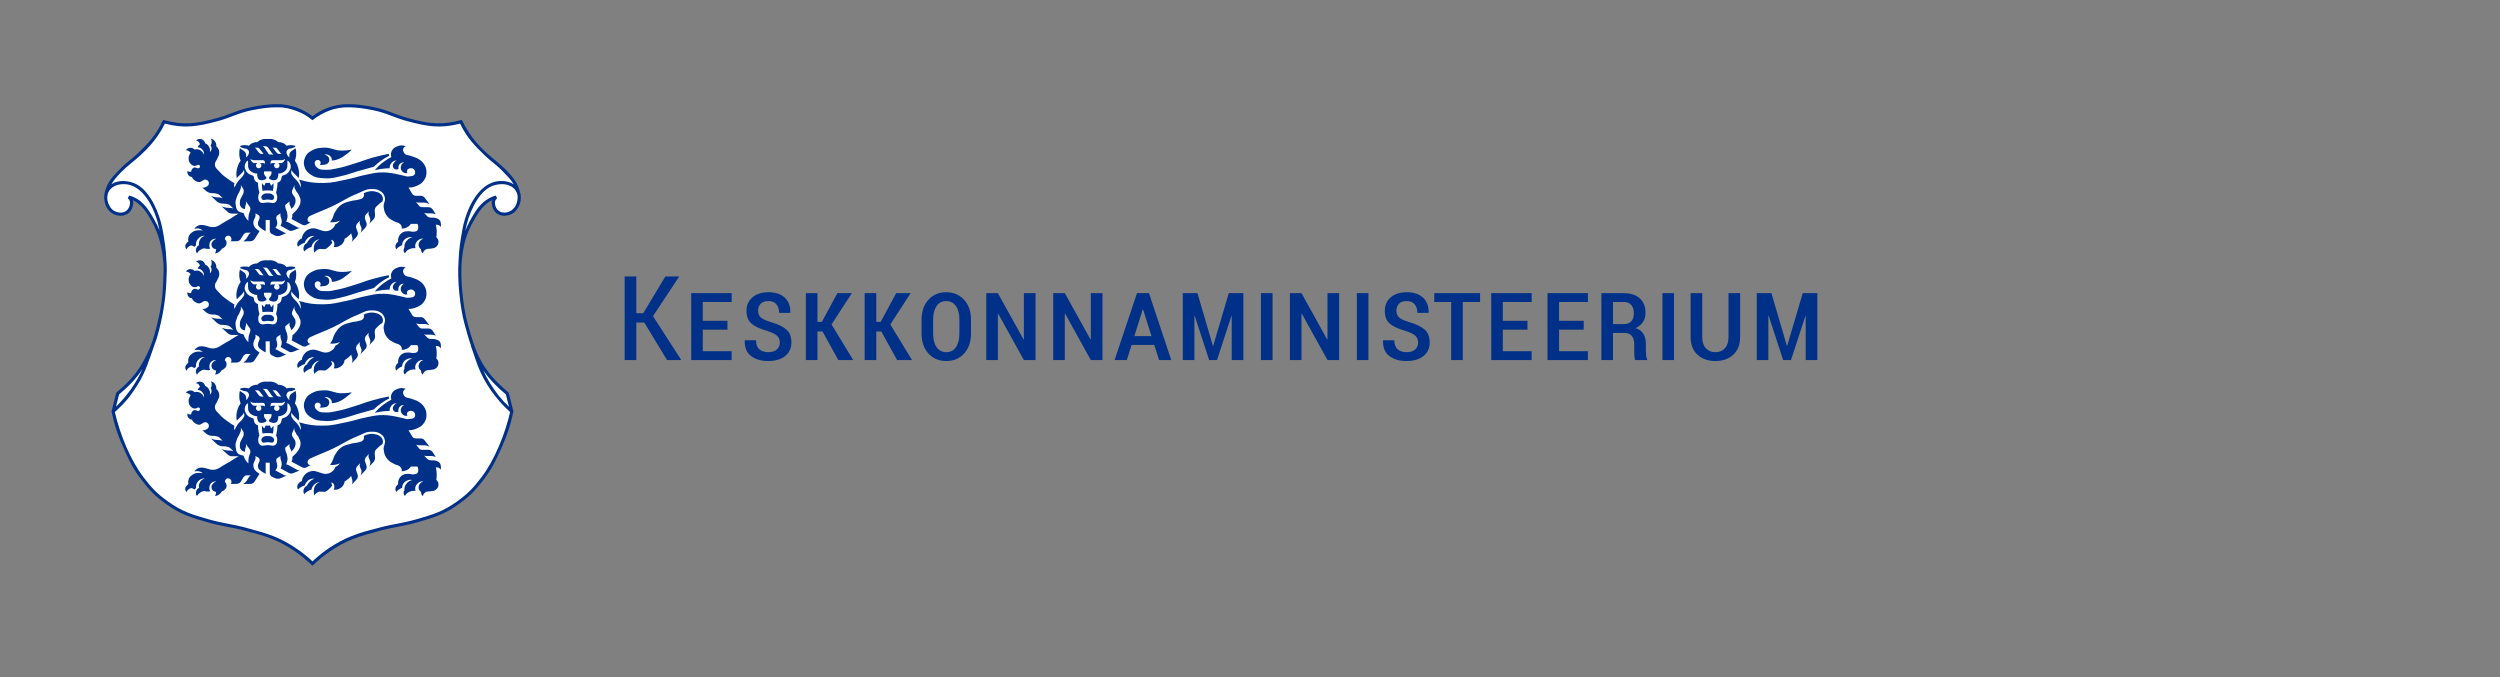 <?xml version="1.0" encoding="utf-8"?>
<!-- Generator: Adobe Illustrator 22.0.0, SVG Export Plug-In . SVG Version: 6.00 Build 0)  -->
<svg version="1.1" id="Layer_1" xmlns="http://www.w3.org/2000/svg" xmlns:xlink="http://www.w3.org/1999/xlink" x="0px" y="0px"
	 viewBox="0 0 272.126 73.701" style="enable-background:new 0 0 272.126 73.701;" xml:space="preserve">
<rect x="0" y="0" width="272.126" height="73.701" fill="#808080" stroke="none"/>
<style type="text/css">
	.st0{fill:#003087;}
	.st1{fill-rule:evenodd;clip-rule:evenodd;fill:#FFFFFF;}
	.st2{fill-rule:evenodd;clip-rule:evenodd;fill:#003087;}
</style>
<g>
	<path class="st0" d="M192.819,31.91h-1.594v7.281h1.262v-4.806l0.038-0.006l1.569,4.812h0.856l1.562-4.781l0.038,0.006v4.775h1.269
		V31.91h-1.588l-1.694,5.725H194.5L192.819,31.91z M188.15,31.91v4.765c0,0.524-0.128,0.932-0.384,1.223
		c-0.257,0.291-0.606,0.437-1.047,0.437c-0.438,0-0.786-0.146-1.044-0.437s-0.387-0.699-0.387-1.223V31.91h-1.263v4.775
		c0,0.821,0.248,1.461,0.744,1.922c0.496,0.46,1.146,0.69,1.95,0.69s1.454-0.23,1.95-0.69c0.496-0.461,0.744-1.101,0.744-1.922
		V31.91H188.15z M182.219,31.91h-1.263v7.281h1.263V31.91z M175.576,32.872h1.168c0.367,0,0.642,0.111,0.825,0.331
		c0.184,0.221,0.275,0.519,0.275,0.894c0,0.379-0.09,0.671-0.272,0.875c-0.181,0.204-0.457,0.306-0.828,0.306h-1.168V32.872z
		 M176.851,36.241c0.333,0,0.589,0.106,0.768,0.319c0.179,0.212,0.269,0.51,0.269,0.893v0.657c0,0.216,0.005,0.429,0.016,0.637
		c0.01,0.209,0.036,0.356,0.078,0.444h1.306v-0.106c-0.054-0.088-0.091-0.225-0.109-0.413c-0.019-0.187-0.028-0.373-0.028-0.556
		v-0.669c0-0.437-0.088-0.805-0.263-1.103c-0.175-0.298-0.458-0.507-0.85-0.628c0.35-0.162,0.617-0.385,0.8-0.669
		c0.183-0.283,0.275-0.618,0.275-1.006c0-0.671-0.209-1.194-0.628-1.569c-0.419-0.375-0.999-0.562-1.741-0.562h-2.431v7.281h1.263
		v-2.95H176.851z M172.388,34.922h-2.681v-2.05h3.137V31.91h-4.4v7.281h4.4v-0.963h-3.137v-2.343h2.681V34.922z M166.263,34.922
		h-2.681v-2.05h3.138V31.91h-4.4v7.281h4.4v-0.963h-3.138v-2.343h2.681V34.922z M161.107,31.91h-4.987v0.962h1.843v6.319h1.263
		v-6.319h1.881V31.91z M154.041,38.042c-0.212,0.195-0.527,0.293-0.944,0.293c-0.387,0-0.705-0.102-0.953-0.304
		c-0.248-0.203-0.372-0.534-0.372-0.993h-1.212l-0.019,0.037c-0.021,0.747,0.206,1.304,0.681,1.671
		c0.475,0.368,1.1,0.551,1.875,0.551c0.771,0,1.385-0.18,1.841-0.539c0.456-0.36,0.684-0.854,0.684-1.481
		c0-0.611-0.181-1.078-0.543-1.4c-0.363-0.322-0.925-0.594-1.688-0.816c-0.567-0.173-0.94-0.347-1.122-0.522
		c-0.181-0.176-0.272-0.418-0.272-0.727c0-0.301,0.093-0.55,0.279-0.746c0.185-0.196,0.469-0.294,0.853-0.294
		c0.379,0,0.665,0.117,0.859,0.352c0.194,0.234,0.291,0.544,0.291,0.93h1.212l0.013-0.037c0.016-0.692-0.187-1.233-0.61-1.623
		c-0.423-0.389-1.011-0.584-1.765-0.584c-0.734,0-1.316,0.185-1.747,0.555c-0.431,0.371-0.647,0.858-0.647,1.461
		c0,0.62,0.18,1.087,0.541,1.399c0.36,0.312,0.936,0.578,1.728,0.799c0.516,0.17,0.872,0.348,1.065,0.532
		c0.194,0.185,0.291,0.427,0.291,0.726C154.36,37.594,154.254,37.847,154.041,38.042 M148.954,31.91h-1.262v7.281h1.262V31.91z
		 M145.767,31.91h-1.269v5.025l-0.038,0.012l-2.793-5.037h-1.263v7.281h1.263V34.16l0.037-0.013l2.794,5.044h1.269V31.91z
		 M138.517,31.91h-1.263v7.281h1.263V31.91z M130.342,31.91h-1.594v7.281h1.263v-4.806l0.037-0.006l1.569,4.812h0.856l1.563-4.781
		l0.037,0.006v4.775h1.269V31.91h-1.587l-1.694,5.725h-0.038L130.342,31.91z M124.386,33.685h0.038l0.918,2.9h-1.868L124.386,33.685
		z M126.167,39.191h1.325l-2.425-7.281h-1.306l-2.437,7.281h1.331l0.519-1.644h2.468L126.167,39.191z M120.005,31.91h-1.269v5.025
		l-0.037,0.012l-2.794-5.037h-1.262v7.281h1.262V34.16l0.038-0.013l2.793,5.044h1.269V31.91z M112.718,31.91h-1.269v5.025
		l-0.037,0.012l-2.794-5.037h-1.263v7.281h1.263V34.16l0.037-0.013l2.794,5.044h1.269V31.91z M104.431,36.302
		c0,0.636-0.126,1.134-0.378,1.493c-0.253,0.36-0.599,0.54-1.041,0.54c-0.454,0-0.807-0.18-1.059-0.54
		c-0.253-0.359-0.379-0.857-0.379-1.493V34.78c0-0.623,0.125-1.114,0.375-1.471c0.25-0.358,0.6-0.537,1.05-0.537
		c0.446,0,0.796,0.179,1.05,0.537c0.255,0.357,0.382,0.848,0.382,1.471V36.302z M105.693,34.791c0-0.888-0.25-1.606-0.75-2.156
		c-0.5-0.55-1.148-0.825-1.944-0.825c-0.8,0-1.448,0.275-1.943,0.825c-0.496,0.55-0.744,1.268-0.744,2.156v1.519
		c0,0.896,0.249,1.618,0.747,2.165c0.498,0.548,1.149,0.822,1.953,0.822c0.796,0,1.442-0.274,1.937-0.822
		c0.496-0.547,0.744-1.269,0.744-2.165V34.791z M97.65,39.191h1.618l-2.356-3.875l2.213-3.406H97.55l-1.688,3.125h-0.481V31.91
		h-1.263v7.281h1.263v-3.113h0.55L97.65,39.191z M91.25,39.191h1.619l-2.357-3.875l2.213-3.406H91.15l-1.688,3.125h-0.481V31.91
		h-1.262v7.281h1.262v-3.113h0.55L91.25,39.191z M84.563,38.042c-0.213,0.195-0.527,0.293-0.944,0.293
		c-0.388,0-0.705-0.102-0.953-0.304c-0.248-0.203-0.372-0.534-0.372-0.993h-1.213l-0.018,0.037
		c-0.021,0.747,0.206,1.304,0.681,1.671c0.475,0.368,1.1,0.551,1.875,0.551c0.771,0,1.384-0.18,1.841-0.539
		c0.456-0.36,0.684-0.854,0.684-1.481c0-0.611-0.181-1.078-0.544-1.4c-0.362-0.322-0.925-0.594-1.687-0.816
		c-0.567-0.173-0.941-0.347-1.122-0.522c-0.181-0.176-0.272-0.418-0.272-0.727c0-0.301,0.093-0.55,0.278-0.746
		c0.185-0.196,0.47-0.294,0.853-0.294c0.379,0,0.666,0.117,0.86,0.352c0.193,0.234,0.29,0.544,0.29,0.93h1.213l0.012-0.037
		c0.017-0.692-0.186-1.233-0.609-1.623c-0.423-0.389-1.012-0.584-1.766-0.584c-0.733,0-1.315,0.185-1.747,0.555
		c-0.431,0.371-0.647,0.858-0.647,1.461c0,0.62,0.181,1.087,0.541,1.399s0.937,0.578,1.728,0.799
		c0.517,0.17,0.872,0.348,1.066,0.532c0.194,0.185,0.29,0.427,0.29,0.726C84.881,37.594,84.775,37.847,84.563,38.042 M79.182,34.922
		H76.5v-2.05h3.138V31.91h-4.4v7.281h4.4v-0.963H76.5v-2.343h2.682V34.922z M72.607,39.191h1.55l-3.081-4.781l2.862-4.319h-1.512
		l-2.407,4h-0.756v-4h-1.269v9.1h1.269V35.11h0.869L72.607,39.191z"/>
</g>
<g>
	<g>
		<path class="st1" d="M34.013,12.867c-0.593-0.465-0.979-0.682-1.684-0.948c-0.793-0.3-1.351-0.41-2.133-0.41
			c-0.948,0-1.736,0.107-2.823,0.323c-1.488,0.296-2.262,0.798-3.706,1.185c-1.451,0.391-2.312,0.643-3.813,0.56
			c-0.791-0.043-1.24-0.116-2.003-0.323c-0.344,0.726-0.58,1.121-1.056,1.767c-0.577,0.782-1.004,1.144-1.702,1.821
			c-0.695,0.673-1.209,0.924-1.864,1.637c-0.601,0.654-1.017,1.005-1.368,1.821c-0.197,0.457-0.357,0.73-0.345,1.228
			c0.009,0.358,0.039,0.581,0.215,0.894c0.217,0.384,0.442,0.582,0.852,0.743c0.353,0.138,0.614,0.207,0.969,0.076
			c0.396-0.148,0.611-0.4,0.722-0.809c0.065-0.239,0.093-0.405,0-0.635c-0.063-0.156-0.127-0.24-0.259-0.345
			c0.345,0.09,0.536,0.171,0.84,0.355c0.387,0.235,0.56,0.44,0.862,0.777c0.418,0.464,0.58,0.79,0.884,1.335
			c0.808,1.448,1.079,2.406,1.293,4.05c0.134,1.038,0.085,1.637,0.043,2.683c-0.072,1.758-0.209,2.758-0.614,4.47
			c-0.263,1.111-0.4,1.752-0.852,2.801c-0.944,2.195-1.828,3.381-3.662,4.913l-0.496,1.96c0.359,1.607,0.658,2.506,1.336,4.007
			c0.604,1.338,0.961,2.11,1.853,3.275c0.885,1.157,1.471,1.778,2.653,2.629c1.581,1.138,2.701,1.472,4.575,2.003
			c1.519,0.431,2.468,0.485,4.018,0.905c1.188,0.322,1.886,0.463,3.017,0.927c1.086,0.444,1.67,0.787,2.628,1.465
			c0.669,0.472,1.029,0.769,1.62,1.336c0.591-0.567,0.95-0.864,1.619-1.336c0.959-0.678,1.543-1.021,2.628-1.465
			c1.132-0.464,1.829-0.605,3.017-0.927c1.55-0.42,2.499-0.474,4.018-0.905c1.874-0.531,2.994-0.865,4.575-2.003
			c1.183-0.851,1.768-1.472,2.653-2.629c0.892-1.165,1.25-1.937,1.853-3.275c0.678-1.501,0.977-2.4,1.336-4.007l-0.495-1.96
			c-1.835-1.532-2.718-2.717-3.664-4.913c-0.45-1.048-0.01-0.086-0.85-2.801c-0.316-1.018-0.543-2.712-0.614-4.47
			c-0.043-1.046-0.092-1.645,0.043-2.683c0.213-1.644,0.484-2.602,1.292-4.05c0.305-0.545,0.467-0.871,0.884-1.335
			c0.302-0.337,0.475-0.542,0.861-0.777c0.305-0.184,0.496-0.265,0.84-0.355c-0.131,0.105-0.194,0.189-0.258,0.345
			c-0.093,0.23-0.064,0.396,0,0.635c0.112,0.409,0.326,0.661,0.722,0.809c0.356,0.131,0.616,0.062,0.97-0.076
			c0.41-0.161,0.635-0.359,0.851-0.743c0.175-0.313,0.207-0.536,0.215-0.894c0.012-0.498-0.148-0.771-0.344-1.228
			c-0.351-0.816-0.768-1.167-1.369-1.821c-0.654-0.713-1.168-0.964-1.863-1.637c-0.698-0.677-1.126-1.039-1.702-1.821
			c-0.476-0.646-0.713-1.041-1.056-1.767c-0.764,0.207-1.213,0.28-2.004,0.323c-1.501,0.083-2.361-0.169-3.814-0.56
			c-1.443-0.387-2.217-0.889-3.705-1.185c-1.086-0.216-1.874-0.323-2.822-0.323c-0.782,0-1.341,0.11-2.133,0.41
			C34.991,12.185,34.606,12.402,34.013,12.867"/>
		<path class="st0" d="M29.773,46.449c0.005,0.246-0.017,0.498-0.066,0.74c-0.19-0.049-0.372-0.049-0.567-0.049
			c-0.191,0-0.38,0.003-0.567,0.049c-0.057-0.284-0.069-0.561-0.066-0.846l0.256,0.305c0.024-0.052,0.133-0.326,0.193-0.34
			l0.014-0.006c0.072,0.038,0.091,0.034,0.172,0.034c0.082,0,0.102,0.004,0.179-0.038c0.067,0.028,0.108,0.164,0.136,0.221
			c0.022,0.046,0.043,0.095,0.058,0.129l0.258-0.305V46.449z"/>
		<path class="st2" d="M38.302,42.7c-0.44,0.084-0.696,0.105-1.145,0.105c-0.763-0.002-1.168-0.365-1.928-0.319
			c-0.431,0.028-0.694,0.024-1.083,0.206c-0.438,0.207-0.729,0.387-0.928,0.832c-0.182,0.41-0.194,0.729-0.036,1.15
			c0.154,0.405,0.435,0.621,0.757,0.818c0.477,0.294,0.812,0.283,1.371,0.329c0.788,0.06,1.219-0.105,1.978-0.277
			c0.651-0.147,0.999-0.305,1.638-0.49c0.689-0.201,1.08-0.31,1.773-0.495c0.277-0.27,0.447-0.414,0.761-0.642
			c0.328-0.235,0.526-0.356,0.888-0.537l-0.03-0.224c-0.678,0.133-1.057,0.224-1.724,0.406c-0.829,0.229-1.274,0.439-2.099,0.684
			c-0.734,0.216-1.142,0.376-1.895,0.511c-0.425,0.075-0.665,0.163-1.097,0.138c-0.375-0.021-0.659,0.039-0.946-0.206
			c-0.145-0.124-0.251-0.206-0.285-0.392c-0.024-0.128-0.034-0.222,0.039-0.327c0.066-0.096,0.147-0.141,0.263-0.145
			c0.147-0.003,0.266,0.071,0.315,0.211c0.039,0.127,0.007,0.242-0.094,0.326c0.158,0.015,0.252,0.014,0.407-0.012
			c0.186-0.03,0.315-0.019,0.453-0.145c0.128-0.113,0.188-0.222,0.19-0.393c0.002-0.2-0.084-0.337-0.247-0.449
			c-0.108-0.074-0.186-0.098-0.316-0.102c0.19-0.063,0.332-0.053,0.511,0.038c0.093,0.049,0.145,0.088,0.21,0.173
			c0.102,0.133,0.134,0.252,0.111,0.421c0.333-0.031,0.526-0.078,0.832-0.207c0.313-0.134,0.463-0.264,0.737-0.464
			C37.937,43.035,38.074,42.919,38.302,42.7"/>
		<path class="st2" d="M29.145,47.466c-0.224,0-0.389,0-0.554,0.151c-0.045,0.038-0.074,0.063-0.102,0.115
			c-0.059,0.109-0.049,0.207,0.002,0.32c0.107,0.231,0.396,0.077,0.654,0.077c0.256,0,0.544,0.154,0.653-0.077
			c0.05-0.113,0.059-0.211,0-0.32c-0.029-0.052-0.057-0.077-0.1-0.115C29.53,47.466,29.366,47.466,29.145,47.466"/>
		<path class="st2" d="M41.12,48.747c-0.135,0.141-0.251,0.21-0.307,0.396c-0.039,0.126-0.018,0.337-0.018,0.337l0.025,0.259
			c0.011,0.113,0.005,0.18-0.027,0.288c-0.026,0.098-0.041,0.158-0.11,0.232l-0.495,0.526c0.062-0.109,0.086-0.179,0.104-0.302
			c0.018-0.122,0.032-0.2-0.014-0.316l-0.163-0.414c-0.028-0.067-0.007-0.115,0.004-0.186c0.008-0.059,0.014-0.08,0.036-0.153
			l-0.277,0.297c-0.068,0.074-0.105,0.123-0.137,0.221c-0.033,0.106-0.047,0.179-0.012,0.284l0.172,0.509
			c0.03,0.087,0.014,0.144-0.008,0.235c-0.032,0.126-0.08,0.189-0.169,0.284l-0.494,0.523c0.063-0.106,0.085-0.176,0.103-0.299
			c0.019-0.123,0.033-0.203-0.015-0.319l-0.161-0.389c-0.028-0.07-0.006-0.116,0.004-0.189c0.009-0.06,0.014-0.081,0.037-0.151
			l-0.278,0.287c-0.069,0.074-0.105,0.127-0.136,0.221c-0.035,0.105-0.047,0.183-0.012,0.288l0.172,0.505
			c0.029,0.088,0.012,0.147-0.009,0.235c-0.032,0.126-0.079,0.193-0.169,0.287l-0.494,0.524c0.046-0.085,0.065-0.134,0.081-0.229
			c0.019-0.115,0.019-0.19-0.013-0.301l-0.12-0.432c-0.099,0.12-0.162,0.186-0.279,0.291c-0.155,0.137-0.251,0.207-0.43,0.312
			c-0.019,0.165-0.054,0.263-0.144,0.407c-0.111,0.176-0.212,0.26-0.394,0.358c-0.226,0.123-0.394,0.154-0.649,0.126
			c0.066-0.123,0.084-0.213,0.072-0.354c-0.011-0.123-0.025-0.21-0.109-0.302c-0.072-0.08-0.137-0.115-0.246-0.13
			c0.022,0.057,0.033,0.088,0.054,0.145c0.026,0.069,0.039,0.111,0.065,0.182c-0.114,0.172-0.191,0.26-0.341,0.396
			c-0.149,0.137-0.242,0.203-0.418,0.298c-0.132-0.003-0.21-0.007-0.343-0.01c-0.102-0.007-0.162-0.028-0.263-0.015
			c-0.12,0.018-0.183,0.053-0.288,0.12c-0.137,0.084-0.208,0.154-0.294,0.295c-0.053-0.172-0.067-0.274-0.06-0.453
			c0.014-0.306,0.063-0.509,0.263-0.736c0.119-0.137,0.21-0.203,0.379-0.274c-0.288,0.038-0.463,0.133-0.656,0.354
			c-0.137,0.158-0.193,0.277-0.235,0.484c-0.155,0.042-0.242,0.077-0.379,0.158c-0.179,0.102-0.274,0.175-0.407,0.326
			c-0.095-0.165-0.114-0.298-0.066-0.484c0.031-0.13,0.071-0.207,0.169-0.301c0.062-0.06,0.104-0.085,0.185-0.12
			c0.07-0.154,0.122-0.239,0.235-0.365c0.182-0.207,0.322-0.308,0.579-0.406c-0.186-0.025-0.302-0.007-0.474,0.063
			c-0.168,0.073-0.249,0.151-0.368,0.291c-0.109,0.13-0.158,0.218-0.207,0.379c-0.162,0.046-0.253,0.084-0.396,0.172
			c-0.144,0.084-0.221,0.143-0.34,0.266c-0.071-0.115-0.088-0.199-0.078-0.333c0.011-0.151,0.067-0.239,0.165-0.354
			c0.102-0.119,0.186-0.172,0.333-0.225c0.035-0.249,0.095-0.396,0.249-0.599c0.151-0.197,0.271-0.295,0.498-0.396
			c0.176-0.078,0.288-0.099,0.479-0.106c0.286-0.011,0.437,0.102,0.714,0.168c0.246,0.056,0.378,0.154,0.631,0.148
			c0.279-0.007,0.456-0.056,0.682-0.225c0.211-0.154,0.312-0.291,0.4-0.537c0.107-0.041,0.165-0.073,0.256-0.143
			c0.105-0.081,0.159-0.141,0.235-0.25c-0.184,0.085-0.297,0.124-0.498,0.159c-0.223,0.038-0.356,0.038-0.58,0.01
			c0.048-0.06,0.075-0.091,0.12-0.154c0.239-0.337,0.214-0.614,0.433-0.961c0.188-0.295,0.295-0.473,0.566-0.694
			c0.392-0.323,0.715-0.366,1.206-0.499c0.317-0.087,0.515-0.053,0.828-0.158c0.162-0.056,0.286-0.045,0.405-0.171
			c0.084-0.085,0.129-0.151,0.145-0.271c0.012-0.09,0.005-0.146-0.03-0.227c0.206-0.12,0.335-0.165,0.566-0.207
			c0.283-0.049,0.458-0.042,0.737,0.028c0.17,0.042,0.276,0.066,0.419,0.165c0.146,0.101,0.232,0.179,0.302,0.339
			c0.088,0.204,0.088,0.366,0,0.569C41.405,48.481,41.292,48.568,41.12,48.747"/>
		<path class="st2" d="M47.985,50.732c-0.021-0.144-0.038-0.232-0.126-0.344c-0.09-0.115-0.214-0.165-0.311-0.21
			c-0.093-0.042-0.284-0.067-0.386-0.067h-0.119c-0.11,0-0.175,0.003-0.281-0.028c-0.103-0.028-0.171-0.042-0.245-0.116
			l-0.359-0.382c0.05,0.024,0.086,0.032,0.143,0.042c0.05,0.007,0.078,0.011,0.127,0.011h0.514c0.113,0,0.177,0.014,0.287,0.041
			c0.081,0.018,0.124,0.032,0.202,0.064l-0.275-0.438c-0.065-0.103-0.103-0.165-0.202-0.236c-0.1-0.07-0.173-0.105-0.298-0.105
			h-0.642c-0.105,0-0.174,0.007-0.268-0.042c-0.09-0.045-0.121-0.102-0.185-0.179l-0.28-0.354c0.063,0.035,0.104,0.046,0.173,0.063
			c0.059,0.01,0.092,0.018,0.151,0.018h0.563c0.137,0,0.216,0.021,0.346,0.059c0.096,0.032,0.15,0.053,0.24,0.102l-0.522-0.684
			c-0.055-0.07-0.09-0.109-0.167-0.151c-0.088-0.052-0.149-0.07-0.25-0.07h-0.497c-0.097,0-0.157-0.003-0.245-0.042
			c-0.09-0.042-0.145-0.073-0.193-0.158l-0.414-0.694c0.336-0.004,0.536-0.042,0.848-0.172c0.363-0.151,0.589-0.266,0.817-0.585
			c0.23-0.323,0.304-0.58,0.289-0.976c-0.014-0.333-0.081-0.533-0.262-0.813c-0.171-0.265-0.324-0.381-0.588-0.551
			c-0.264-0.173-0.456-0.191-0.747-0.315c-0.331-0.145-0.676-0.057-0.847-0.376c-0.079-0.148-0.137-0.263-0.086-0.424
			c0.05-0.151,0.137-0.239,0.286-0.292c-0.354-0.126-0.621-0.119-0.968,0.032c-0.24,0.106-0.396,0.19-0.528,0.418
			c-0.143,0.249-0.166,0.459-0.079,0.732c-0.338,0.172-0.52,0.288-0.825,0.513c-0.421,0.312-0.641,0.518-0.979,0.918
			c0.326-0.08,0.514-0.115,0.847-0.157c0.3-0.039,0.472-0.05,0.775-0.053c-0.014-0.172,0.009-0.28,0.091-0.433
			c0.148-0.275,0.373-0.414,0.686-0.419c-0.137,0.052-0.21,0.112-0.296,0.231c-0.113,0.161-0.19,0.309-0.114,0.492
			c0.066,0.157,0.182,0.251,0.354,0.259c0.094,0.007,0.156-0.011,0.237-0.064c-0.025-0.105-0.023-0.171,0.003-0.276
			c0.072-0.281,0.314-0.453,0.603-0.432c-0.09,0.043-0.135,0.081-0.2,0.158c-0.196,0.229-0.219,0.529-0.04,0.772
			c0.15,0.203,0.355,0.283,0.603,0.238c-0.038-0.065-0.051-0.11-0.053-0.186c-0.001-0.221,0.225-0.354,0.448-0.354
			c0.238,0.004,0.438,0.176,0.449,0.414c0.023,0.481-0.388,0.445-0.724,0.487c-0.218,0.032-0.341-0.045-0.556-0.087
			c-0.313-0.06-0.482-0.127-0.796-0.183c-0.688-0.128-1.088-0.193-1.786-0.157c-0.547,0.027-0.85,0.119-1.388,0.222
			c-0.87,0.167-1.338,0.363-2.206,0.539c-0.968,0.192-1.518,0.368-2.504,0.378c-1.056,0.014-1.668-0.07-2.68-0.364
			c0.109,0.193,0.151,0.319,0.186,0.536c0.019,0.123,0.017,0.194,0.017,0.316c-0.102-0.249-0.178-0.383-0.329-0.603
			c-0.2-0.299-0.421-0.387-0.604-0.697c-0.042-0.075-0.08-0.114-0.105-0.197c-0.025-0.088-0.032-0.145-0.011-0.235
			c0.015-0.071,0.034-0.113,0.078-0.172c0,0.066,0.01,0.105,0.038,0.161c0.022,0.038,0.036,0.06,0.067,0.089l0.631,0.63
			c0.071-0.435,0.057-0.706-0.063-1.13c-0.091-0.316-0.171-0.49-0.358-0.761c0.104-0.282,0.137-0.457,0.145-0.761
			c0.005-0.231-0.008-0.364-0.062-0.589c-0.138,0.082-0.214,0.133-0.344,0.228c-0.087,0.066-0.153,0.088-0.219,0.175
			c-0.077,0.1-0.105,0.176-0.123,0.302c-0.014,0.116-0.007,0.186,0.028,0.295c-0.129-0.077-0.196-0.152-0.263-0.288
			c-0.063-0.13-0.105-0.224-0.066-0.365c0.03-0.105,0.076-0.158,0.158-0.228c0.129-0.112,0.256-0.069,0.417-0.122
			c0.151-0.051,0.235-0.083,0.382-0.144c-0.007-0.03-0.014-0.046-0.025-0.074c-0.014-0.024-0.024-0.04-0.041-0.063
			c-0.218-0.056-0.351-0.067-0.578-0.048c-0.124,0.011-0.194,0.023-0.313,0.055c-0.162-0.182-0.293-0.267-0.526-0.34
			c-0.144-0.046-0.232-0.056-0.379-0.053c-0.19-0.165-0.324-0.238-0.565-0.305c-0.219-0.059-0.354-0.033-0.578-0.033
			c-0.228,0-0.362-0.026-0.581,0.033c-0.24,0.067-0.377,0.14-0.563,0.305c-0.15-0.003-0.238,0.007-0.382,0.053
			c-0.232,0.073-0.365,0.158-0.524,0.34c-0.122-0.032-0.192-0.044-0.314-0.055c-0.227-0.019-0.36-0.008-0.579,0.048
			c-0.014,0.021-0.021,0.035-0.035,0.059c-0.014,0.031-0.021,0.046-0.031,0.078c0.147,0.061,0.231,0.093,0.382,0.144
			c0.161,0.053,0.288,0.01,0.417,0.122c0.085,0.07,0.129,0.123,0.158,0.228c0.039,0.141-0.004,0.235-0.067,0.365
			c-0.067,0.136-0.131,0.211-0.263,0.288c0.037-0.109,0.043-0.179,0.028-0.295c-0.017-0.126-0.046-0.202-0.123-0.302
			c-0.066-0.087-0.131-0.109-0.217-0.175c-0.13-0.095-0.207-0.147-0.344-0.235c-0.052,0.228-0.066,0.363-0.063,0.596
			c0.007,0.304,0.042,0.479,0.148,0.761c-0.19,0.271-0.271,0.445-0.362,0.761c-0.119,0.424-0.133,0.695-0.059,1.13l0.628-0.63
			c0.031-0.029,0.045-0.051,0.066-0.089c0.028-0.056,0.039-0.095,0.039-0.161c0.045,0.059,0.063,0.101,0.079,0.172
			c0.019,0.09,0.012,0.147-0.012,0.235c-0.026,0.083-0.062,0.122-0.106,0.197c-0.182,0.31-0.403,0.398-0.603,0.697
			c-0.151,0.22-0.225,0.357-0.33,0.603c-0.039-0.085-0.051-0.141-0.053-0.235c0-0.091,0.011-0.144,0.044-0.225
			c-0.335-0.192-0.521-0.315-0.829-0.551c-0.294-0.224-0.481-0.338-0.722-0.616c-0.288-0.33-0.625-0.525-0.578-0.958
			c0.025-0.225,0.157-0.316,0.241-0.526c0.105-0.259,0.245-0.4,0.232-0.68c-0.013-0.302-0.106-0.497-0.327-0.699
			c0.016-0.174-0.007-0.287-0.094-0.445c-0.116-0.214-0.26-0.322-0.499-0.379c0.081,0.135,0.104,0.235,0.093,0.393
			c-0.008,0.14-0.04,0.225-0.117,0.341c0.082,0.111,0.109,0.203,0.105,0.342c-0.007,0.162-0.06,0.271-0.186,0.38
			c0.039-0.221,0.014-0.368-0.091-0.564c-0.109-0.2-0.221-0.306-0.431-0.394c-0.063-0.28-0.292-0.462-0.579-0.459
			c-0.172,0.002-0.284,0.049-0.406,0.17c0.153,0.02,0.253,0.081,0.339,0.208c0.049,0.074,0.071,0.126,0.081,0.211
			c-0.06,0.039-0.088,0.067-0.133,0.12c-0.053,0.066-0.077,0.112-0.104,0.196c0.223,0.01,0.367,0.08,0.51,0.249
			c0.152,0.175,0.2,0.337,0.173,0.564c-0.046-0.134-0.088-0.21-0.183-0.315c-0.235-0.256-0.516-0.34-0.854-0.26
			c-0.135-0.144-0.276-0.198-0.472-0.185c-0.206,0.014-0.344,0.091-0.459,0.263c0.133,0.006,0.214,0.031,0.326,0.105
			c0.088,0.053,0.13,0.096,0.189,0.179c-0.056,0.066-0.084,0.108-0.122,0.188c-0.081,0.169-0.105,0.285-0.092,0.471
			c0.014,0.207,0.05,0.342,0.183,0.498c0.144,0.169,0.28,0.274,0.5,0.263c0.071-0.004,0.114-0.017,0.184-0.039
			c0.077-0.024,0.116-0.083,0.196-0.075c0.196,0.023,0.264,0.286,0,0.377c-0.07,0.024-0.112-0.024-0.184-0.039
			c-0.09-0.021-0.135-0.063-0.226-0.052c-0.12,0.01-0.19,0.065-0.266,0.157c-0.081,0.096-0.109,0.176-0.111,0.302
			c-0.089,0.027-0.149,0.027-0.237,0c-0.066-0.021-0.105-0.044-0.158-0.092c-0.045,0.169-0.02,0.303,0.081,0.447
			c0.102,0.143,0.218,0.208,0.392,0.22c0.113,0.235,0.239,0.359,0.474,0.47c0.114,0.056,0.186,0.095,0.312,0.092
			c0.158-0.004,0.228-0.092,0.369-0.158c0.094-0.042,0.133-0.105,0.237-0.116c0.11-0.014,0.183,0.004,0.274,0.063
			c0.13,0.088,0.188,0.2,0.183,0.354c-0.004,0.201-0.151,0.306-0.333,0.394c-0.137,0.062-0.238,0.076-0.386,0.045l0.326,0.305
			c0.113,0.102,0.182,0.157,0.319,0.221c0.144,0.066,0.239,0.098,0.396,0.098h0.062c0.156,0,0.245,0,0.394,0.039
			c0.162,0.038,0.271,0.053,0.386,0.168l0.338,0.33c-0.085-0.032-0.138-0.043-0.229-0.056c-0.074-0.015-0.116-0.022-0.19-0.022
			h-0.08c-0.172,0-0.27-0.017-0.439-0.055c-0.129-0.029-0.199-0.05-0.322-0.092l0.533,0.505c0.109,0.105,0.179,0.158,0.316,0.222
			c0.147,0.065,0.238,0.097,0.396,0.097h0.063c0.154,0,0.245,0,0.397,0.039c0.157,0.038,0.266,0.056,0.385,0.168l0.344,0.33
			c-0.084-0.032-0.137-0.043-0.228-0.056c-0.074-0.014-0.116-0.018-0.189-0.018H24.89c-0.171,0-0.27-0.021-0.438-0.055
			c-0.13-0.032-0.2-0.05-0.323-0.096l0.617,0.551c0.078,0.071,0.123,0.112,0.218,0.155c0.102,0.045,0.165,0.07,0.274,0.07h0.733
			c-0.621,0.343-0.786,0.522-1.33,0.8c-0.594,0.304-0.908,0.712-1.575,0.669c-0.257-0.017-0.389-0.105-0.641-0.158
			c-0.165-0.035-0.256-0.077-0.421-0.08c-0.221,0-0.363,0.017-0.55,0.133c-0.144,0.088-0.216,0.158-0.302,0.302
			c0.168-0.06,0.28-0.071,0.459-0.039c0.196,0.032,0.31,0.088,0.46,0.221c-0.148-0.032-0.232-0.043-0.383-0.039
			c-0.296,0.007-0.489,0.032-0.733,0.197c-0.238,0.165-0.382,0.308-0.448,0.592c-0.036,0.158-0.036,0.26,0,0.418
			c-0.074,0.055-0.112,0.095-0.169,0.168c-0.095,0.12-0.168,0.193-0.172,0.344c-0.003,0.154,0.042,0.259,0.158,0.358
			c0.056-0.165,0.137-0.26,0.288-0.344c0.102-0.056,0.171-0.077,0.291-0.081c0.042,0.035,0.066,0.053,0.116,0.081
			c0.063,0.035,0.101,0.049,0.171,0.066l0.145-0.171c-0.025-0.278,0.032-0.467,0.21-0.685c0.21-0.252,0.445-0.357,0.775-0.339
			c-0.306,0.084-0.488,0.245-0.604,0.536c-0.073,0.179-0.084,0.298-0.052,0.488c-0.137,0.07-0.207,0.143-0.274,0.28
			c-0.102,0.218-0.088,0.414,0.05,0.61c0.087-0.153,0.16-0.231,0.301-0.34c0.161-0.119,0.273-0.172,0.47-0.21
			c0.102,0.031,0.161,0.042,0.267,0.053c0.157,0.017,0.249,0.013,0.404-0.015c-0.064-0.115-0.085-0.192-0.093-0.326
			c-0.014-0.323,0.124-0.592,0.421-0.709c0.127-0.048,0.209-0.059,0.341-0.038c-0.137,0.036-0.214,0.081-0.312,0.183
			c-0.155,0.154-0.25,0.298-0.211,0.512c0.028,0.164,0.095,0.266,0.235,0.354c0.091,0.056,0.155,0.077,0.263,0.081
			c-0.001,0.084-0.007,0.129-0.028,0.21c-0.021,0.098-0.042,0.15-0.091,0.242c0.21-0.024,0.337-0.077,0.498-0.211
			c0.115-0.095,0.17-0.164,0.238-0.294c0.109-0.028,0.172-0.06,0.262-0.134c0.186-0.15,0.294-0.319,0.257-0.557
			c-0.021-0.147-0.069-0.235-0.178-0.333c-0.022-0.207,0.147-0.393,0.354-0.396c0.219,0,0.386,0.221,0.354,0.438
			c-0.011,0.074-0.028,0.115-0.073,0.176l0.638-0.008c0.098-0.003,0.157-0.017,0.245-0.063c0.102-0.049,0.158-0.091,0.214-0.186
			l0.256-0.424c0.046-0.078,0.081-0.119,0.158-0.172c0.07-0.053,0.115-0.091,0.203-0.088l0.46,0.004
			c-0.053,0.031-0.081,0.052-0.125,0.098c-0.036,0.039-0.059,0.059-0.086,0.109l-0.207,0.347c-0.064,0.109-0.119,0.158-0.21,0.242
			c-0.065,0.063-0.106,0.094-0.179,0.147l0.761-0.014c0.102,0,0.161-0.014,0.249-0.059c0.098-0.049,0.155-0.095,0.214-0.19
			l0.54-0.842c-0.117-0.102-0.498-0.287-0.61-0.603c-0.05-0.133-0.067-0.218-0.06-0.361c0.004-0.119,0.025-0.186,0.067-0.302
			c0.038-0.112,0.095-0.157,0.13-0.269c0.028-0.088,0.042-0.137,0.045-0.229c0-0.069-0.003-0.112-0.021-0.182l0.279,0.154
			c0.065,0.036,0.1,0.067,0.139,0.133c0.038,0.071,0.047,0.12,0.042,0.197c-0.004,0.081-0.039,0.119-0.063,0.196
			c-0.044,0.126-0.099,0.186-0.113,0.319c-0.013,0.13-0.01,0.218,0.046,0.34c0.067,0.155,0.175,0.201,0.308,0.31
			c0.169,0.136,0.281,0.199,0.481,0.283v-1.205h0.445v1.114c0,0.102,0.011,0.165,0.064,0.25c0.042,0.076,0.08,0.118,0.157,0.157
			l0.355,0.172c0.126,0.059,0.216,0.059,0.354,0.052c0.112-0.006,0.175-0.024,0.277-0.066l0.639-0.277
			c-0.081,0.01-0.13,0.007-0.211-0.014c-0.088-0.021-0.127-0.064-0.208-0.109l-0.827-0.441c0.099-0.081,0.144-0.169,0.182-0.299
			c0.036-0.109,0.036-0.179,0.029-0.294c-0.011-0.113-0.043-0.169-0.067-0.277c-0.016-0.067-0.038-0.102-0.038-0.169
			c-0.004-0.07,0-0.109,0.024-0.172c0.023-0.052,0.035-0.088,0.084-0.119l0.354-0.235c-0.01,0.06-0.014,0.094-0.014,0.158
			c0,0.077,0.011,0.119,0.026,0.196c0.02,0.095,0.055,0.14,0.079,0.235c0.025,0.102,0.039,0.162,0.039,0.264
			c0.004,0.199-0.03,0.319-0.118,0.497l0.854,0.474c0.085,0.045,0.138,0.074,0.236,0.081c0.094,0.01,0.15,0.007,0.238-0.028
			l0.786-0.309c-0.083,0.014-0.134,0.01-0.211-0.011c-0.091-0.024-0.13-0.063-0.21-0.109l-0.813-0.445
			c-0.05-0.028-0.081-0.035-0.131-0.052c-0.056-0.021-0.087-0.036-0.147-0.053c0.039-0.06,0.046-0.095,0.067-0.158
			c0.031-0.091,0.049-0.144,0.066-0.238c0.039-0.215,0.014-0.348-0.028-0.562c-0.038-0.224-0.143-0.326-0.179-0.55
			c-0.021-0.063-0.028-0.102-0.024-0.168c0.001-0.067-0.011-0.12,0.038-0.161l0.429-0.359c-0.011,0.064-0.015,0.102-0.011,0.169
			c0,0.052,0.001,0.081,0.011,0.133c0.021,0.101,0.066,0.151,0.105,0.249c0.042,0.102,0.066,0.161,0.105,0.266
			c0.07-0.066,0.108-0.108,0.17-0.189c0.107-0.133,0.17-0.214,0.222-0.378c0.046-0.134,0.06-0.218,0.054-0.359
			c-0.011-0.146-0.022-0.238-0.102-0.36l-0.212-0.313c-0.051-0.077-0.069-0.136-0.076-0.227c-0.011-0.124,0.025-0.193,0.076-0.309
			l0.212-0.488c-0.028,0.088-0.036,0.147-0.025,0.239c0.009,0.066,0.018,0.109,0.049,0.168l0.169,0.319l0.217,0.284l0.214,0.495
			c0.031,0.178,0.031,0.287,0,0.466c-0.043,0.221-0.116,0.333-0.232,0.53c-0.189,0.319-0.529,0.586-0.645,0.701
			c0,0,0.012,0.092,0.011,0.151c-0.004,0.147-0.032,0.231-0.091,0.369l1.1,0.588c0.088,0.047,0.141,0.074,0.237,0.085
			c0.093,0.007,0.157,0.014,0.241-0.032l0.537-0.287c-0.078,0.027-0.138,0.024-0.211-0.014c-0.083-0.039-0.112-0.099-0.144-0.183
			c-0.077-0.207,0.08-0.41,0.261-0.498c0.735-0.354,1.503-0.621,2.441-1.059c1.054-0.495,1.58-0.922,2.664-1.35
			c0.585-0.228,0.899-0.509,1.529-0.509c0.391,0,0.652-0.007,0.984,0.203c0.161,0.103,0.254,0.169,0.359,0.327
			c0.094,0.14,0.121,0.235,0.158,0.396c0.091,0.389-0.173,0.617-0.132,1.01c0.049,0.445,0.134,0.723,0.421,1.063
			c0.239,0.284,0.458,0.361,0.784,0.54c0.219,0.116,0.407,0.084,0.581,0.263c0.082,0.081,0.138,0.133,0.17,0.249
			c0.026,0.091,0.026,0.155,0,0.249c0.182,0.003,0.289-0.014,0.459-0.081c0.256-0.098,0.397-0.206,0.551-0.431h0.708
			c0.069,0.119,0.09,0.2,0.093,0.337c0.002,0.154,0,0.27-0.105,0.385c-0.109,0.116-0.228,0.105-0.384,0.13
			c-0.218,0.035-0.344-0.059-0.565-0.053c-0.247,0.011-0.408-0.003-0.626,0.12c-0.244,0.137-0.364,0.287-0.46,0.551
			c-0.06,0.174-0.073,0.287-0.052,0.469c-0.1,0.067-0.151,0.12-0.21,0.225c-0.114,0.207-0.114,0.396,0,0.603
			c0.112-0.129,0.186-0.197,0.329-0.287c0.115-0.077,0.186-0.113,0.314-0.158c0.016-0.379,0.204-0.649,0.551-0.8
			c0.203-0.088,0.349-0.102,0.565-0.052c-0.253,0.052-0.402,0.136-0.577,0.326c-0.225,0.245-0.308,0.47-0.289,0.802
			c-0.072,0.098-0.095,0.179-0.088,0.299c0.009,0.133,0.047,0.214,0.14,0.305c0.179-0.295,0.375-0.442,0.709-0.526
			c0.169-0.042,0.273-0.049,0.447-0.028c-0.076-0.281-0.028-0.505,0.156-0.733c0.194-0.239,0.421-0.333,0.725-0.302
			c-0.18,0.052-0.285,0.123-0.398,0.274c-0.103,0.144-0.159,0.256-0.143,0.435c0.017,0.196,0.096,0.326,0.263,0.431
			c-0.007,0.098,0.002,0.161,0.038,0.249c0.041,0.098,0.081,0.151,0.162,0.214c0.028-0.137,0.07-0.218,0.168-0.319
			c0.069-0.071,0.119-0.102,0.208-0.144c0.148-0.063,0.251-0.021,0.409-0.053c0.263-0.048,0.456-0.017,0.655-0.196
			c0.147-0.13,0.224-0.242,0.252-0.439c0.037-0.252-0.036-0.441-0.226-0.61c0.04-0.259,0.049-0.406,0.04-0.67
			c-0.01-0.273-0.032-0.427-0.097-0.694h0.083c0.083,0,0.102,0.011,0.212,0.039c0.08,0.017,0.174,0.105,0.23,0.214
			C48.004,50.977,48.009,50.883,47.985,50.732 M31.025,43.693c-0.008,0.116-0.046,0.207-0.134,0.305
			c-0.094,0.105-0.172,0.165-0.298,0.165h-0.312c0.081,0.08,0.147,0.142,0.147,0.27c0,0.165-0.133,0.298-0.298,0.298
			c-0.165,0-0.298-0.133-0.298-0.298c0-0.085,0.035-0.16,0.091-0.214l0.056-0.056h-0.34c-0.077,0-0.123,0.042-0.182,0.102v-0.084
			c0-0.053-0.004-0.097,0-0.139c0.007-0.088,0.088-0.188,0.182-0.188h0.996C30.772,43.854,30.926,43.791,31.025,43.693
			 M29.949,42.487c0.054,0,0.086,0.014,0.132,0.04c0.047,0.026,0.07,0.047,0.105,0.093l0.323,0.417
			c0.024,0.031,0.028,0.056,0.052,0.081c0.036,0.031,0.062,0.043,0.106,0.052h-0.262c-0.079,0-0.127-0.014-0.198-0.052
			c-0.066-0.04-0.095-0.081-0.143-0.144l-0.261-0.344c-0.022-0.031-0.034-0.049-0.062-0.077c-0.035-0.032-0.057-0.045-0.096-0.066
			H29.949z M28.896,42.328c0.076,0,0.123,0.025,0.189,0.068c0.056,0.034,0.087,0.062,0.126,0.119l0.382,0.55
			c0.025,0.032,0.039,0.049,0.067,0.077c0.046,0.045,0.077,0.067,0.133,0.094h-0.35c-0.081,0-0.135-0.017-0.2-0.066
			c-0.051-0.038-0.065-0.077-0.098-0.133l-0.316-0.484c-0.031-0.049-0.049-0.077-0.092-0.119c-0.059-0.053-0.101-0.079-0.176-0.106
			H28.896z M28.026,42.487c0.053,0,0.084,0.014,0.129,0.04c0.049,0.026,0.074,0.047,0.106,0.093l0.326,0.417
			c0.021,0.031,0.025,0.056,0.052,0.081c0.032,0.031,0.06,0.043,0.104,0.052h-0.261c-0.081,0-0.13-0.014-0.196-0.052
			c-0.071-0.04-0.099-0.081-0.146-0.144l-0.258-0.344c-0.024-0.031-0.039-0.049-0.067-0.077c-0.033-0.032-0.056-0.045-0.095-0.066
			H28.026z M27.653,43.854h0.993c0.06,0,0.095,0.028,0.141,0.083c0.061,0.071,0.042,0.158,0.042,0.244l-0.009,0.075
			c-0.051-0.051-0.093-0.093-0.174-0.093h-0.34c0.085,0.08,0.148,0.142,0.148,0.27c0,0.165-0.134,0.298-0.297,0.298
			s-0.296-0.133-0.296-0.298c0-0.085,0.031-0.16,0.088-0.214l0.059-0.056h-0.312c-0.13,0-0.203-0.06-0.298-0.165
			c-0.088-0.098-0.13-0.189-0.134-0.305C27.359,43.791,27.514,43.854,27.653,43.854 M27.24,49.287l-0.119,0.344
			c-0.035,0.097-0.039,0.161-0.057,0.262c-0.032,0.218-0.038,0.34-0.022,0.558c-0.065-0.052-0.1-0.088-0.156-0.151
			c-0.06-0.067-0.084-0.108-0.133-0.178c-0.109-0.169-0.155-0.274-0.221-0.456l-0.014-0.06c-0.194-0.06-0.495-0.081-0.659-0.287
			c-0.152-0.19-0.166-0.348-0.2-0.587c-0.032-0.199-0.032-0.319,0-0.519l0.186-0.546l0.188-0.32l0.148-0.35
			c0.028-0.07,0.035-0.116,0.042-0.19c0.01-0.101,0.005-0.165-0.021-0.263l0.26,0.396c0.063,0.099,0.066,0.176,0.066,0.288
			c0.002,0.123-0.007,0.201-0.066,0.309l-0.26,0.491c-0.074,0.14-0.081,0.239-0.088,0.4c-0.007,0.154-0.024,0.256,0.044,0.396
			c0.104,0.217,0.268,0.326,0.507,0.344c0.003-0.102,0.007-0.161,0.026-0.26c0.02-0.112,0.058-0.169,0.076-0.281
			c0.007-0.049,0.01-0.077,0.014-0.129c0-0.067-0.004-0.105-0.014-0.172l0.431,0.617c0.046,0.064,0.049,0.112,0.053,0.186
			C27.258,49.192,27.258,49.231,27.24,49.287 M31.517,44.994c-0.082,0.147-0.153,0.224-0.289,0.327
			c-0.144,0.11-0.253,0.126-0.419,0.197c-0.037,0.017-0.062,0.013-0.093,0.041c-0.035,0.031-0.035,0.07-0.053,0.115
			c-0.025,0.078-0.014,0.123-0.039,0.2c-0.031,0.095-0.052,0.155-0.117,0.235c-0.09,0.106-0.167,0.155-0.303,0.186
			c-0.002,0.193-0.011,0.306-0.035,0.499c-0.028,0.231-0.057,0.36-0.118,0.588c0.037,0.071,0.054,0.116,0.079,0.193
			c0.039,0.126,0.051,0.2,0.046,0.333c-0.007,0.183-0.018,0.305-0.13,0.449c-0.217,0.281-0.549,0.095-0.901,0.095
			c-0.355,0-0.688,0.186-0.905-0.095c-0.112-0.144-0.123-0.266-0.13-0.449c-0.004-0.133,0.008-0.207,0.045-0.333
			c0.025-0.077,0.043-0.122,0.081-0.193c-0.063-0.228-0.087-0.357-0.119-0.588c-0.025-0.193-0.032-0.306-0.035-0.499
			c-0.137-0.031-0.214-0.08-0.302-0.186c-0.066-0.08-0.088-0.14-0.119-0.235c-0.024-0.077-0.014-0.122-0.038-0.2
			c-0.018-0.045-0.015-0.084-0.053-0.115c-0.028-0.028-0.056-0.024-0.092-0.041c-0.168-0.071-0.276-0.087-0.42-0.197
			c-0.137-0.103-0.207-0.18-0.288-0.327c-0.094-0.168-0.147-0.282-0.133-0.473c0.01-0.109,0.014-0.133,0.042-0.239
			c0.016-0.056,0.049-0.118,0.074-0.169c0.03-0.056,0.059-0.083,0.105-0.129c0.049-0.049,0.084-0.074,0.144-0.105v0.543
			c0,0.202,0.038,0.33,0.157,0.492c0.109,0.15,0.212,0.21,0.383,0.291c0.164,0.076,0.273,0.101,0.459,0.105
			c-0.014,0.126-0.007,0.203,0.025,0.326c0.035,0.126,0.046,0.217,0.144,0.301c0.098,0.085,0.187,0.088,0.315,0.092
			c0.123,0.007,0.197-0.007,0.309-0.06c0.087-0.042,0.186-0.053,0.204-0.147c0.006-0.042,0-0.067-0.015-0.105
			c-0.025-0.084-0.094-0.103-0.14-0.176c-0.038-0.063-0.063-0.101-0.084-0.172c-0.022-0.067-0.039-0.109-0.028-0.175
			c0.006-0.053-0.004-0.125,0.049-0.125h0.726c0.052,0,0.042,0.072,0.051,0.125c0.012,0.066-0.009,0.108-0.03,0.175
			c-0.021,0.071-0.044,0.109-0.084,0.172c-0.046,0.073-0.116,0.092-0.141,0.176c-0.012,0.038-0.021,0.063-0.014,0.105
			c0.018,0.094,0.116,0.105,0.204,0.147c0.112,0.053,0.185,0.067,0.308,0.06c0.13-0.004,0.218-0.007,0.316-0.092
			c0.098-0.084,0.11-0.175,0.144-0.301c0.035-0.123,0.038-0.2,0.028-0.326c0.182-0.004,0.291-0.029,0.457-0.105
			c0.171-0.081,0.272-0.141,0.381-0.291c0.119-0.162,0.158-0.29,0.158-0.492v-0.543c0.06,0.031,0.094,0.056,0.144,0.105
			c0.047,0.046,0.077,0.073,0.105,0.129c0.025,0.051,0.059,0.113,0.074,0.169c0.031,0.106,0.033,0.13,0.042,0.239
			C31.663,44.712,31.61,44.826,31.517,44.994"/>
		<path class="st0" d="M29.773,33.241c0.005,0.249-0.017,0.501-0.066,0.744c-0.19-0.052-0.372-0.05-0.567-0.052
			c-0.191-0.001-0.38,0.006-0.567,0.048c-0.057-0.28-0.069-0.558-0.066-0.845l0.256,0.305c0.024-0.049,0.133-0.323,0.193-0.341
			l0.014-0.003c0.072,0.039,0.091,0.035,0.172,0.035c0.082,0,0.102,0,0.179-0.038c0.067,0.028,0.108,0.161,0.136,0.219
			c0.022,0.047,0.043,0.094,0.058,0.13l0.258-0.307V33.241z"/>
		<path class="st2" d="M38.302,29.495c-0.44,0.083-0.696,0.107-1.145,0.106c-0.763-0.002-1.168-0.366-1.928-0.318
			c-0.431,0.026-0.694,0.023-1.083,0.206c-0.438,0.207-0.729,0.386-0.928,0.83c-0.182,0.41-0.194,0.731-0.036,1.152
			c0.154,0.403,0.435,0.62,0.757,0.817c0.477,0.294,0.812,0.283,1.371,0.326c0.788,0.062,1.219-0.104,1.978-0.274
			c0.651-0.147,0.999-0.305,1.638-0.491c0.689-0.2,1.08-0.309,1.773-0.494c0.277-0.272,0.447-0.415,0.761-0.642
			c0.328-0.237,0.526-0.357,0.888-0.538l-0.03-0.223c-0.678,0.134-1.057,0.223-1.724,0.406c-0.829,0.23-1.274,0.438-2.099,0.683
			c-0.734,0.216-1.142,0.377-1.895,0.51c-0.425,0.077-0.665,0.165-1.097,0.141c-0.375-0.021-0.659,0.038-0.946-0.207
			c-0.145-0.123-0.251-0.207-0.285-0.392c-0.024-0.127-0.034-0.223,0.039-0.329c0.066-0.094,0.147-0.14,0.263-0.144
			c0.147-0.003,0.266,0.071,0.315,0.211c0.039,0.126,0.007,0.241-0.094,0.328c0.158,0.015,0.252,0.012,0.407-0.014
			c0.186-0.029,0.315-0.019,0.453-0.144c0.128-0.113,0.188-0.222,0.19-0.393c0.002-0.201-0.084-0.336-0.247-0.45
			c-0.108-0.073-0.186-0.098-0.316-0.102c0.19-0.063,0.332-0.051,0.511,0.04c0.093,0.048,0.145,0.086,0.21,0.171
			c0.102,0.134,0.134,0.252,0.111,0.419c0.333-0.028,0.526-0.076,0.832-0.205c0.313-0.134,0.463-0.264,0.737-0.464
			C37.937,29.83,38.074,29.714,38.302,29.495"/>
		<path class="st2" d="M29.145,34.262c-0.224,0-0.389,0-0.554,0.151c-0.045,0.038-0.074,0.063-0.102,0.115
			c-0.059,0.109-0.049,0.206,0.002,0.32c0.107,0.231,0.396,0.077,0.654,0.077c0.256,0,0.544,0.154,0.653-0.077
			c0.05-0.114,0.059-0.211,0-0.32c-0.029-0.052-0.057-0.077-0.1-0.115C29.53,34.262,29.366,34.262,29.145,34.262"/>
		<path class="st2" d="M41.12,35.542c-0.135,0.141-0.251,0.209-0.307,0.396c-0.039,0.126-0.018,0.337-0.018,0.337l0.025,0.258
			c0.011,0.113,0.005,0.179-0.027,0.288c-0.026,0.095-0.041,0.158-0.11,0.232l-0.495,0.523c0.062-0.107,0.086-0.176,0.104-0.3
			c0.018-0.122,0.032-0.202-0.014-0.318l-0.163-0.41c-0.028-0.067-0.007-0.116,0.004-0.189c0.008-0.059,0.014-0.08,0.036-0.15
			l-0.277,0.296c-0.068,0.075-0.105,0.123-0.137,0.22c-0.033,0.107-0.047,0.18-0.012,0.286l0.172,0.505
			c0.03,0.086,0.014,0.146-0.008,0.237c-0.032,0.124-0.08,0.189-0.169,0.283l-0.494,0.522c0.063-0.105,0.085-0.175,0.103-0.297
			c0.019-0.123,0.033-0.203-0.015-0.319l-0.161-0.392c-0.028-0.067-0.006-0.114,0.004-0.186c0.009-0.06,0.014-0.081,0.037-0.15
			l-0.278,0.287c-0.069,0.074-0.105,0.122-0.136,0.22c-0.035,0.105-0.047,0.179-0.012,0.286l0.172,0.506
			c0.029,0.087,0.012,0.147-0.009,0.235c-0.032,0.126-0.079,0.193-0.169,0.284l-0.494,0.526c0.046-0.084,0.065-0.137,0.081-0.228
			c0.019-0.116,0.019-0.189-0.013-0.305l-0.12-0.432c-0.099,0.123-0.162,0.189-0.279,0.295c-0.155,0.137-0.251,0.206-0.43,0.31
			c-0.019,0.167-0.054,0.265-0.144,0.405c-0.111,0.178-0.212,0.26-0.394,0.358c-0.226,0.125-0.394,0.158-0.649,0.13
			c0.066-0.127,0.084-0.214,0.072-0.354c-0.011-0.127-0.025-0.211-0.109-0.302c-0.072-0.081-0.137-0.116-0.246-0.134
			c0.022,0.057,0.033,0.09,0.054,0.147c0.026,0.071,0.039,0.112,0.065,0.183c-0.114,0.169-0.191,0.26-0.341,0.397
			c-0.149,0.137-0.242,0.203-0.418,0.298c-0.132-0.004-0.21-0.007-0.343-0.012c-0.102-0.006-0.162-0.03-0.263-0.012
			c-0.12,0.017-0.183,0.052-0.288,0.115c-0.137,0.088-0.208,0.158-0.294,0.299c-0.053-0.173-0.067-0.278-0.06-0.455
			c0.014-0.303,0.063-0.507,0.263-0.735c0.119-0.137,0.21-0.203,0.379-0.277c-0.288,0.038-0.463,0.137-0.656,0.354
			c-0.137,0.162-0.193,0.281-0.235,0.488c-0.155,0.042-0.242,0.077-0.379,0.158c-0.179,0.1-0.274,0.175-0.407,0.326
			c-0.095-0.165-0.114-0.298-0.066-0.484c0.031-0.131,0.071-0.21,0.169-0.302c0.062-0.06,0.104-0.088,0.185-0.119
			c0.07-0.155,0.122-0.238,0.235-0.369c0.182-0.207,0.322-0.304,0.579-0.406c-0.186-0.021-0.302-0.007-0.474,0.066
			c-0.168,0.073-0.249,0.152-0.368,0.288c-0.109,0.132-0.158,0.221-0.207,0.382c-0.162,0.046-0.253,0.085-0.396,0.171
			c-0.144,0.086-0.221,0.145-0.34,0.264c-0.071-0.112-0.088-0.196-0.078-0.329c0.011-0.155,0.067-0.239,0.165-0.355
			c0.102-0.119,0.186-0.175,0.333-0.224c0.035-0.249,0.095-0.397,0.249-0.6c0.151-0.196,0.271-0.297,0.498-0.395
			c0.176-0.077,0.288-0.098,0.479-0.105c0.286-0.011,0.437,0.101,0.714,0.167c0.246,0.057,0.378,0.154,0.631,0.148
			c0.279-0.009,0.456-0.058,0.682-0.225c0.211-0.154,0.312-0.29,0.4-0.535c0.107-0.042,0.165-0.078,0.256-0.144
			c0.105-0.082,0.159-0.14,0.235-0.25c-0.184,0.085-0.297,0.123-0.498,0.157c-0.223,0.039-0.356,0.041-0.58,0.013
			c0.048-0.06,0.075-0.095,0.12-0.158c0.239-0.332,0.214-0.61,0.433-0.956c0.188-0.295,0.295-0.473,0.566-0.694
			c0.392-0.323,0.715-0.365,1.206-0.499c0.317-0.087,0.515-0.052,0.828-0.157c0.162-0.057,0.286-0.048,0.405-0.172
			c0.084-0.085,0.129-0.151,0.145-0.27c0.012-0.091,0.005-0.147-0.03-0.232c0.206-0.116,0.335-0.161,0.566-0.203
			c0.283-0.049,0.458-0.044,0.737,0.028c0.17,0.042,0.276,0.065,0.419,0.165c0.146,0.101,0.232,0.175,0.302,0.34
			c0.088,0.201,0.088,0.363,0,0.566C41.405,35.272,41.292,35.363,41.12,35.542"/>
		<path class="st2" d="M47.985,37.523c-0.021-0.142-0.038-0.231-0.126-0.345c-0.09-0.112-0.214-0.161-0.311-0.206
			c-0.093-0.042-0.284-0.069-0.386-0.069h-0.119c-0.11,0-0.175,0.005-0.281-0.026c-0.103-0.028-0.171-0.042-0.245-0.12l-0.359-0.377
			c0.05,0.022,0.086,0.027,0.143,0.038c0.05,0.01,0.078,0.013,0.127,0.013h0.514c0.113,0,0.177,0.014,0.287,0.039
			c0.081,0.021,0.124,0.035,0.202,0.066l-0.275-0.437c-0.065-0.102-0.103-0.168-0.202-0.235c-0.1-0.07-0.173-0.105-0.298-0.105
			h-0.642c-0.105,0-0.174,0.007-0.268-0.042c-0.09-0.046-0.121-0.102-0.185-0.179l-0.28-0.354c0.063,0.035,0.104,0.045,0.173,0.059
			c0.059,0.014,0.092,0.021,0.151,0.021h0.563c0.137,0,0.216,0.021,0.346,0.06c0.096,0.031,0.15,0.052,0.24,0.102l-0.522-0.684
			c-0.055-0.07-0.09-0.109-0.167-0.154c-0.088-0.049-0.149-0.067-0.25-0.067h-0.497c-0.097,0-0.157-0.004-0.245-0.042
			c-0.09-0.042-0.145-0.074-0.193-0.158l-0.414-0.696c0.336-0.002,0.536-0.041,0.848-0.171c0.363-0.15,0.589-0.267,0.817-0.586
			c0.23-0.323,0.304-0.578,0.289-0.974c-0.014-0.333-0.081-0.533-0.262-0.815c-0.171-0.264-0.324-0.38-0.588-0.55
			c-0.264-0.174-0.456-0.19-0.747-0.316c-0.331-0.143-0.676-0.055-0.847-0.374c-0.079-0.149-0.137-0.264-0.086-0.425
			c0.05-0.151,0.137-0.24,0.286-0.289c-0.354-0.129-0.621-0.122-0.968,0.029c-0.24,0.104-0.396,0.19-0.528,0.417
			c-0.143,0.249-0.166,0.46-0.079,0.734c-0.338,0.172-0.52,0.286-0.825,0.512c-0.421,0.312-0.641,0.519-0.979,0.919
			c0.326-0.082,0.514-0.115,0.847-0.158c0.3-0.038,0.472-0.049,0.775-0.052c-0.014-0.172,0.009-0.281,0.091-0.433
			c0.148-0.276,0.373-0.414,0.686-0.421c-0.137,0.055-0.21,0.114-0.296,0.234c-0.113,0.159-0.19,0.308-0.114,0.488
			c0.066,0.16,0.182,0.254,0.354,0.261c0.094,0.006,0.156-0.01,0.237-0.063c-0.025-0.105-0.023-0.171,0.003-0.276
			c0.072-0.28,0.314-0.455,0.603-0.433c-0.09,0.044-0.135,0.081-0.2,0.157c-0.196,0.23-0.219,0.531-0.04,0.774
			c0.15,0.203,0.355,0.283,0.603,0.236c-0.038-0.065-0.051-0.11-0.053-0.184c-0.001-0.221,0.225-0.354,0.448-0.354
			c0.238,0.003,0.438,0.175,0.449,0.414c0.023,0.478-0.388,0.443-0.724,0.487c-0.218,0.03-0.341-0.045-0.556-0.087
			c-0.313-0.06-0.482-0.127-0.796-0.183c-0.688-0.128-1.088-0.193-1.786-0.158c-0.547,0.028-0.85,0.12-1.388,0.223
			c-0.87,0.167-1.338,0.363-2.206,0.538c-0.968,0.193-1.518,0.369-2.504,0.379c-1.056,0.014-1.668-0.07-2.68-0.364
			c0.109,0.192,0.151,0.315,0.186,0.536c0.019,0.123,0.017,0.193,0.017,0.316c-0.102-0.25-0.178-0.383-0.329-0.604
			c-0.2-0.298-0.421-0.388-0.604-0.698c-0.042-0.073-0.08-0.112-0.105-0.196c-0.025-0.088-0.032-0.144-0.011-0.235
			c0.015-0.072,0.034-0.113,0.078-0.171c0,0.066,0.01,0.105,0.038,0.16c0.022,0.039,0.036,0.06,0.067,0.088l0.631,0.631
			c0.071-0.434,0.057-0.705-0.063-1.129c-0.091-0.314-0.171-0.49-0.358-0.76c0.104-0.284,0.137-0.46,0.145-0.761
			c0.005-0.232-0.008-0.364-0.062-0.591c-0.138,0.083-0.214,0.133-0.344,0.23c-0.087,0.064-0.153,0.088-0.219,0.173
			c-0.077,0.1-0.105,0.177-0.123,0.302c-0.014,0.115-0.007,0.186,0.028,0.296c-0.129-0.079-0.196-0.152-0.263-0.289
			c-0.063-0.13-0.105-0.225-0.066-0.365c0.03-0.103,0.076-0.158,0.158-0.229c0.129-0.109,0.256-0.067,0.417-0.121
			c0.151-0.052,0.235-0.083,0.382-0.144c-0.007-0.029-0.014-0.046-0.025-0.072c-0.014-0.027-0.024-0.043-0.041-0.065
			c-0.218-0.055-0.351-0.067-0.578-0.047c-0.124,0.01-0.194,0.023-0.313,0.056c-0.162-0.183-0.293-0.269-0.526-0.342
			c-0.144-0.044-0.232-0.056-0.379-0.051c-0.19-0.166-0.324-0.24-0.565-0.306c-0.219-0.059-0.354-0.034-0.578-0.034
			c-0.228,0-0.362-0.025-0.581,0.034c-0.24,0.066-0.377,0.14-0.563,0.306c-0.15-0.005-0.238,0.007-0.382,0.051
			c-0.232,0.073-0.365,0.159-0.524,0.342c-0.122-0.033-0.192-0.046-0.314-0.056c-0.227-0.02-0.36-0.008-0.579,0.047
			c-0.014,0.022-0.021,0.036-0.035,0.062c-0.014,0.027-0.021,0.045-0.031,0.075c0.147,0.061,0.231,0.092,0.382,0.144
			c0.161,0.054,0.288,0.012,0.417,0.121c0.085,0.071,0.129,0.126,0.158,0.229c0.039,0.14-0.004,0.235-0.067,0.365
			c-0.067,0.137-0.131,0.21-0.263,0.289c0.037-0.11,0.043-0.181,0.028-0.296c-0.017-0.125-0.046-0.202-0.123-0.302
			c-0.066-0.085-0.131-0.109-0.217-0.173c-0.13-0.097-0.207-0.149-0.344-0.236c-0.052,0.227-0.066,0.363-0.063,0.597
			c0.007,0.301,0.042,0.478,0.148,0.761c-0.19,0.27-0.271,0.446-0.362,0.76c-0.119,0.424-0.133,0.695-0.059,1.129l0.628-0.631
			c0.031-0.028,0.045-0.049,0.066-0.088c0.028-0.055,0.039-0.094,0.039-0.16c0.045,0.058,0.063,0.099,0.079,0.171
			c0.019,0.091,0.012,0.147-0.012,0.235c-0.026,0.084-0.062,0.123-0.106,0.196c-0.182,0.31-0.403,0.4-0.603,0.698
			c-0.151,0.221-0.225,0.356-0.33,0.604c-0.039-0.088-0.051-0.144-0.053-0.239c0-0.087,0.011-0.14,0.044-0.221
			c-0.335-0.196-0.521-0.317-0.829-0.551c-0.294-0.224-0.481-0.338-0.722-0.617c-0.288-0.33-0.625-0.526-0.578-0.958
			c0.025-0.224,0.157-0.316,0.241-0.524c0.105-0.262,0.245-0.402,0.232-0.683c-0.013-0.299-0.106-0.495-0.327-0.695
			c0.016-0.178-0.007-0.291-0.094-0.446c-0.116-0.215-0.26-0.325-0.499-0.381c0.081,0.136,0.104,0.236,0.093,0.393
			c-0.008,0.141-0.04,0.225-0.117,0.342c0.082,0.111,0.109,0.202,0.105,0.34c-0.007,0.165-0.06,0.274-0.186,0.381
			c0.039-0.22,0.014-0.367-0.091-0.564c-0.109-0.201-0.221-0.305-0.431-0.394c-0.063-0.28-0.292-0.462-0.579-0.459
			c-0.172,0.002-0.284,0.049-0.406,0.171c0.153,0.019,0.253,0.08,0.339,0.209c0.049,0.073,0.071,0.124,0.081,0.211
			c-0.06,0.037-0.088,0.065-0.133,0.118c-0.053,0.067-0.077,0.114-0.104,0.197c0.223,0.01,0.367,0.081,0.51,0.249
			c0.152,0.174,0.2,0.335,0.173,0.563c-0.046-0.135-0.088-0.208-0.183-0.313c-0.235-0.258-0.516-0.343-0.854-0.26
			c-0.135-0.144-0.276-0.199-0.472-0.188c-0.206,0.014-0.344,0.093-0.459,0.264c0.133,0.007,0.214,0.032,0.326,0.105
			c0.088,0.054,0.13,0.096,0.189,0.18c-0.056,0.067-0.084,0.109-0.122,0.186c-0.081,0.169-0.105,0.286-0.092,0.474
			c0.014,0.205,0.05,0.34,0.183,0.497c0.144,0.167,0.28,0.274,0.5,0.262c0.071-0.003,0.114-0.017,0.184-0.038
			c0.077-0.024,0.116-0.084,0.196-0.076c0.196,0.023,0.264,0.287,0,0.378c-0.07,0.024-0.112-0.025-0.184-0.039
			c-0.09-0.021-0.135-0.063-0.226-0.052c-0.12,0.01-0.19,0.063-0.266,0.157c-0.081,0.095-0.109,0.175-0.111,0.302
			c-0.089,0.025-0.149,0.025-0.237,0c-0.066-0.021-0.105-0.045-0.158-0.093c-0.045,0.17-0.02,0.302,0.081,0.448
			c0.102,0.143,0.218,0.208,0.392,0.22c0.113,0.235,0.239,0.358,0.474,0.47c0.114,0.057,0.186,0.095,0.312,0.091
			c0.158-0.003,0.228-0.091,0.369-0.157c0.094-0.042,0.133-0.106,0.237-0.116c0.11-0.016,0.183,0.004,0.274,0.063
			c0.13,0.088,0.188,0.198,0.183,0.353c-0.004,0.201-0.151,0.306-0.333,0.392c-0.137,0.065-0.238,0.076-0.386,0.048l0.326,0.305
			c0.113,0.101,0.182,0.157,0.319,0.219c0.144,0.065,0.239,0.1,0.396,0.1h0.062c0.156,0,0.245-0.002,0.394,0.035
			c0.162,0.042,0.271,0.056,0.386,0.172l0.338,0.33c-0.085-0.034-0.138-0.043-0.229-0.058c-0.074-0.013-0.116-0.02-0.19-0.02h-0.08
			c-0.172,0-0.27-0.017-0.439-0.056c-0.129-0.028-0.199-0.049-0.322-0.095l0.533,0.509c0.109,0.103,0.179,0.158,0.316,0.221
			c0.147,0.065,0.238,0.098,0.396,0.098h0.063c0.154,0,0.245,0,0.397,0.037c0.157,0.04,0.266,0.054,0.385,0.17l0.344,0.33
			c-0.084-0.034-0.137-0.043-0.228-0.057c-0.074-0.013-0.116-0.02-0.189-0.02H24.89c-0.171,0-0.27-0.018-0.438-0.057
			c-0.13-0.028-0.2-0.048-0.323-0.093l0.617,0.553c0.078,0.07,0.123,0.109,0.218,0.154c0.102,0.045,0.165,0.067,0.274,0.067h0.733
			c-0.621,0.346-0.786,0.521-1.33,0.802c-0.594,0.303-0.908,0.71-1.575,0.667c-0.257-0.016-0.389-0.103-0.641-0.156
			c-0.165-0.035-0.256-0.079-0.421-0.08c-0.221,0-0.363,0.017-0.55,0.133c-0.144,0.084-0.216,0.157-0.302,0.3
			c0.168-0.058,0.28-0.069,0.459-0.039c0.196,0.033,0.31,0.088,0.46,0.222c-0.148-0.031-0.232-0.042-0.383-0.039
			c-0.296,0.004-0.489,0.029-0.733,0.196c-0.238,0.161-0.382,0.309-0.448,0.589c-0.036,0.161-0.036,0.261,0,0.421
			c-0.074,0.056-0.112,0.095-0.169,0.168c-0.095,0.116-0.168,0.193-0.172,0.344c-0.003,0.151,0.042,0.256,0.158,0.358
			c0.056-0.165,0.137-0.26,0.288-0.344c0.102-0.058,0.171-0.077,0.291-0.08c0.042,0.034,0.066,0.052,0.116,0.08
			c0.063,0.032,0.101,0.047,0.171,0.063l0.145-0.168c-0.025-0.277,0.032-0.468,0.21-0.684c0.21-0.254,0.445-0.357,0.775-0.34
			c-0.306,0.083-0.488,0.245-0.604,0.537c-0.073,0.179-0.084,0.298-0.052,0.487c-0.137,0.07-0.207,0.144-0.274,0.281
			c-0.102,0.215-0.088,0.413,0.05,0.61c0.087-0.155,0.16-0.235,0.301-0.34c0.161-0.123,0.273-0.172,0.47-0.211
			c0.102,0.03,0.161,0.042,0.267,0.052c0.157,0.019,0.249,0.015,0.404-0.013c-0.064-0.116-0.085-0.195-0.093-0.327
			c-0.014-0.322,0.124-0.592,0.421-0.708c0.127-0.049,0.209-0.059,0.341-0.04c-0.137,0.036-0.214,0.082-0.312,0.184
			c-0.155,0.151-0.25,0.298-0.211,0.512c0.028,0.161,0.095,0.263,0.235,0.354c0.091,0.057,0.155,0.078,0.263,0.081
			c-0.001,0.085-0.007,0.13-0.028,0.211c-0.021,0.098-0.042,0.15-0.091,0.238c0.21-0.021,0.337-0.074,0.498-0.209
			c0.115-0.093,0.17-0.163,0.238-0.293c0.109-0.028,0.172-0.061,0.262-0.133c0.186-0.152,0.294-0.322,0.257-0.557
			c-0.021-0.148-0.069-0.237-0.178-0.337c-0.022-0.204,0.147-0.39,0.354-0.393c0.219,0,0.386,0.221,0.354,0.438
			c-0.011,0.074-0.028,0.116-0.073,0.175l0.638-0.006c0.098-0.004,0.157-0.018,0.245-0.063c0.102-0.049,0.158-0.092,0.214-0.188
			l0.256-0.423c0.046-0.077,0.081-0.121,0.158-0.173c0.07-0.051,0.115-0.09,0.203-0.09l0.46,0.008
			c-0.053,0.031-0.081,0.052-0.125,0.094c-0.036,0.039-0.059,0.063-0.086,0.111l-0.207,0.348c-0.064,0.106-0.119,0.158-0.21,0.243
			c-0.065,0.063-0.106,0.094-0.179,0.143l0.761-0.01c0.102-0.002,0.161-0.016,0.249-0.06c0.098-0.052,0.155-0.095,0.214-0.19
			l0.54-0.841c-0.117-0.101-0.498-0.287-0.61-0.602c-0.05-0.133-0.067-0.217-0.06-0.361c0.004-0.119,0.025-0.188,0.067-0.301
			c0.038-0.112,0.095-0.159,0.13-0.271c0.028-0.087,0.042-0.135,0.045-0.226c0-0.071-0.003-0.113-0.021-0.183l0.279,0.151
			c0.065,0.037,0.1,0.07,0.139,0.137c0.038,0.068,0.047,0.119,0.042,0.196c-0.004,0.081-0.039,0.119-0.063,0.196
			c-0.044,0.123-0.099,0.186-0.113,0.315c-0.013,0.133-0.01,0.217,0.046,0.34c0.067,0.158,0.175,0.203,0.308,0.308
			c0.169,0.137,0.281,0.204,0.481,0.287v-1.204h0.445v1.113c0,0.098,0.011,0.162,0.064,0.248c0.042,0.074,0.08,0.12,0.157,0.159
			l0.355,0.17c0.126,0.061,0.216,0.061,0.354,0.05c0.112-0.007,0.175-0.02,0.277-0.062l0.639-0.277
			c-0.081,0.01-0.13,0.006-0.211-0.014c-0.088-0.026-0.127-0.066-0.208-0.109l-0.827-0.442c0.099-0.08,0.144-0.167,0.182-0.297
			c0.036-0.112,0.036-0.18,0.029-0.296c-0.011-0.11-0.043-0.166-0.067-0.275c-0.016-0.066-0.038-0.101-0.038-0.172
			c-0.004-0.066,0-0.108,0.024-0.168c0.023-0.052,0.035-0.087,0.084-0.119l0.354-0.235c-0.01,0.06-0.014,0.095-0.014,0.158
			c0,0.077,0.011,0.119,0.026,0.196c0.02,0.095,0.055,0.141,0.079,0.235c0.025,0.101,0.039,0.158,0.039,0.263
			c0.004,0.2-0.03,0.319-0.118,0.497l0.854,0.473c0.085,0.046,0.138,0.07,0.236,0.08c0.094,0.011,0.15,0.003,0.238-0.027
			l0.786-0.309c-0.083,0.01-0.134,0.009-0.211-0.012c-0.091-0.023-0.13-0.065-0.21-0.107l-0.813-0.448
			c-0.05-0.025-0.081-0.032-0.131-0.051c-0.056-0.022-0.087-0.033-0.147-0.052c0.039-0.058,0.046-0.095,0.067-0.156
			c0.031-0.092,0.049-0.143,0.066-0.238c0.039-0.218,0.014-0.348-0.028-0.564c-0.038-0.221-0.143-0.323-0.179-0.547
			c-0.021-0.064-0.028-0.102-0.024-0.169c0.001-0.066-0.011-0.121,0.038-0.161l0.429-0.36c-0.011,0.065-0.015,0.104-0.011,0.171
			c0,0.052,0.001,0.08,0.011,0.131c0.021,0.103,0.066,0.153,0.105,0.251c0.042,0.102,0.066,0.161,0.105,0.266
			c0.07-0.07,0.108-0.112,0.17-0.189c0.107-0.137,0.17-0.218,0.222-0.379c0.046-0.137,0.06-0.217,0.054-0.361
			c-0.011-0.144-0.022-0.238-0.102-0.357l-0.212-0.316c-0.051-0.078-0.069-0.134-0.076-0.225c-0.011-0.123,0.025-0.196,0.076-0.308
			l0.212-0.488c-0.028,0.088-0.036,0.144-0.025,0.238c0.009,0.067,0.018,0.109,0.049,0.169l0.169,0.316l0.217,0.287l0.214,0.494
			c0.031,0.179,0.031,0.288,0,0.467c-0.043,0.221-0.116,0.333-0.232,0.526c-0.189,0.319-0.529,0.589-0.645,0.701
			c0,0,0.012,0.094,0.011,0.154c-0.004,0.148-0.032,0.231-0.091,0.368l1.1,0.588c0.088,0.046,0.141,0.074,0.237,0.083
			c0.093,0.008,0.157,0.016,0.241-0.03l0.537-0.287c-0.078,0.028-0.138,0.022-0.211-0.014c-0.083-0.038-0.112-0.098-0.144-0.183
			c-0.077-0.206,0.08-0.411,0.261-0.497c0.735-0.353,1.503-0.62,2.441-1.058c1.054-0.495,1.58-0.926,2.664-1.351
			c0.585-0.228,0.899-0.508,1.529-0.508c0.391,0,0.652-0.009,0.984,0.2c0.161,0.101,0.254,0.172,0.359,0.33
			c0.094,0.136,0.121,0.235,0.158,0.396c0.091,0.386-0.173,0.615-0.132,1.01c0.049,0.442,0.134,0.721,0.421,1.062
			c0.239,0.283,0.458,0.361,0.784,0.538c0.219,0.116,0.407,0.085,0.581,0.261c0.082,0.084,0.138,0.136,0.17,0.248
			c0.026,0.095,0.026,0.157,0,0.251c0.182,0.005,0.289-0.013,0.459-0.08c0.256-0.097,0.397-0.206,0.551-0.432h0.708
			c0.069,0.118,0.09,0.202,0.093,0.338c0.002,0.155,0,0.269-0.105,0.382c-0.109,0.116-0.228,0.108-0.384,0.133
			c-0.218,0.031-0.344-0.064-0.565-0.053c-0.247,0.009-0.408-0.004-0.626,0.116c-0.244,0.136-0.364,0.287-0.46,0.552
			c-0.06,0.173-0.073,0.29-0.052,0.472c-0.1,0.064-0.151,0.119-0.21,0.224c-0.114,0.205-0.114,0.397,0,0.603
			c0.112-0.129,0.186-0.196,0.329-0.287c0.115-0.078,0.186-0.112,0.314-0.158c0.016-0.379,0.204-0.652,0.551-0.801
			c0.203-0.088,0.349-0.1,0.565-0.053c-0.253,0.054-0.402,0.139-0.577,0.328c-0.225,0.246-0.308,0.47-0.289,0.799
			c-0.072,0.1-0.095,0.181-0.088,0.302c0.009,0.129,0.047,0.214,0.14,0.302c0.179-0.292,0.375-0.438,0.709-0.523
			c0.169-0.045,0.273-0.048,0.447-0.027c-0.076-0.283-0.028-0.506,0.156-0.733c0.194-0.239,0.421-0.334,0.725-0.302
			c-0.18,0.048-0.285,0.122-0.398,0.273c-0.103,0.144-0.159,0.256-0.143,0.435c0.017,0.197,0.096,0.327,0.263,0.432
			c-0.007,0.098,0.002,0.157,0.038,0.248c0.041,0.099,0.081,0.152,0.162,0.214c0.028-0.136,0.07-0.217,0.168-0.319
			c0.069-0.07,0.119-0.102,0.208-0.143c0.148-0.067,0.251-0.021,0.409-0.053c0.263-0.049,0.456-0.018,0.655-0.197
			c0.147-0.13,0.224-0.242,0.252-0.438c0.037-0.252-0.036-0.444-0.226-0.61c0.04-0.26,0.049-0.408,0.04-0.67
			c-0.01-0.273-0.032-0.426-0.097-0.693h0.083c0.083,0,0.102,0.01,0.212,0.038c0.08,0.018,0.174,0.105,0.23,0.214
			C48.004,37.768,48.009,37.675,47.985,37.523 M31.025,30.487c-0.008,0.116-0.046,0.207-0.134,0.305
			c-0.094,0.104-0.172,0.165-0.298,0.165h-0.312c0.081,0.081,0.147,0.143,0.147,0.271c0,0.165-0.133,0.298-0.298,0.298
			c-0.165,0-0.298-0.133-0.298-0.298c0-0.085,0.035-0.16,0.091-0.214l0.056-0.057h-0.34c-0.077,0-0.123,0.043-0.182,0.103v-0.086
			c0-0.05-0.004-0.096,0-0.138c0.007-0.088,0.088-0.188,0.182-0.188h0.996C30.772,30.648,30.926,30.585,31.025,30.487
			 M29.949,29.282c0.054,0,0.086,0.014,0.132,0.039c0.047,0.026,0.07,0.049,0.105,0.093l0.323,0.419
			c0.024,0.03,0.028,0.054,0.052,0.079c0.036,0.031,0.062,0.044,0.106,0.052h-0.262c-0.079,0-0.127-0.013-0.198-0.052
			c-0.066-0.04-0.095-0.081-0.143-0.144l-0.261-0.342c-0.022-0.032-0.034-0.051-0.062-0.079c-0.035-0.03-0.057-0.046-0.096-0.065
			H29.949z M28.896,29.125c0.076,0,0.123,0.024,0.189,0.065c0.056,0.036,0.087,0.063,0.126,0.118l0.382,0.551
			c0.025,0.034,0.039,0.051,0.067,0.079c0.046,0.044,0.077,0.065,0.133,0.091h-0.35c-0.081,0-0.135-0.015-0.2-0.065
			c-0.051-0.039-0.065-0.077-0.098-0.131l-0.316-0.486c-0.031-0.049-0.049-0.077-0.092-0.117c-0.059-0.056-0.101-0.081-0.176-0.105
			H28.896z M28.026,29.282c0.053,0,0.084,0.014,0.129,0.039c0.049,0.026,0.074,0.049,0.106,0.093l0.326,0.419
			c0.021,0.03,0.025,0.054,0.052,0.079c0.032,0.031,0.06,0.044,0.104,0.052h-0.261c-0.081,0-0.13-0.013-0.196-0.052
			c-0.071-0.04-0.099-0.081-0.146-0.144l-0.258-0.342c-0.024-0.032-0.039-0.051-0.067-0.079c-0.033-0.03-0.056-0.046-0.095-0.065
			H28.026z M27.653,30.648h0.993c0.06,0,0.095,0.028,0.141,0.083c0.061,0.072,0.042,0.157,0.042,0.243L28.82,31.05
			c-0.051-0.05-0.093-0.093-0.174-0.093h-0.34c0.085,0.081,0.148,0.143,0.148,0.271c0,0.165-0.134,0.298-0.297,0.298
			s-0.296-0.133-0.296-0.298c0-0.085,0.031-0.16,0.088-0.214l0.059-0.057h-0.312c-0.13,0-0.203-0.061-0.298-0.165
			c-0.088-0.098-0.13-0.189-0.134-0.305C27.359,30.585,27.514,30.648,27.653,30.648 M27.24,36.081l-0.119,0.34
			c-0.035,0.102-0.039,0.161-0.057,0.266c-0.032,0.216-0.038,0.341-0.022,0.558c-0.065-0.053-0.1-0.088-0.156-0.151
			c-0.06-0.066-0.084-0.109-0.133-0.18c-0.109-0.167-0.155-0.276-0.221-0.457l-0.014-0.056c-0.194-0.063-0.495-0.081-0.659-0.289
			c-0.152-0.19-0.166-0.348-0.2-0.588c-0.032-0.197-0.032-0.316,0-0.516l0.186-0.55l0.188-0.316l0.148-0.352
			c0.028-0.068,0.035-0.115,0.042-0.188c0.01-0.101,0.005-0.165-0.021-0.263l0.26,0.396c0.063,0.099,0.066,0.174,0.066,0.288
			c0.002,0.123-0.007,0.2-0.066,0.305l-0.26,0.494c-0.074,0.141-0.081,0.239-0.088,0.397c-0.007,0.157-0.024,0.26,0.044,0.4
			c0.104,0.214,0.268,0.326,0.507,0.34c0.003-0.1,0.007-0.158,0.026-0.256c0.02-0.112,0.058-0.169,0.076-0.281
			c0.007-0.051,0.01-0.081,0.014-0.129c0-0.067-0.004-0.105-0.014-0.173l0.431,0.618c0.046,0.061,0.049,0.112,0.053,0.186
			C27.258,35.987,27.258,36.024,27.24,36.081 M31.517,31.789c-0.082,0.147-0.153,0.224-0.289,0.326
			c-0.144,0.11-0.253,0.126-0.419,0.196c-0.037,0.018-0.062,0.015-0.093,0.043c-0.035,0.031-0.035,0.069-0.053,0.115
			c-0.025,0.074-0.014,0.123-0.039,0.197c-0.031,0.098-0.052,0.157-0.117,0.238c-0.09,0.105-0.167,0.154-0.303,0.186
			c-0.002,0.193-0.011,0.304-0.035,0.494c-0.028,0.236-0.057,0.365-0.118,0.593c0.037,0.071,0.054,0.114,0.079,0.193
			c0.039,0.123,0.051,0.2,0.046,0.33c-0.007,0.182-0.018,0.308-0.13,0.452c-0.217,0.277-0.549,0.095-0.901,0.095
			c-0.355,0-0.688,0.182-0.905-0.095c-0.112-0.144-0.123-0.27-0.13-0.452c-0.004-0.13,0.008-0.207,0.045-0.33
			c0.025-0.079,0.043-0.122,0.081-0.193c-0.063-0.228-0.087-0.357-0.119-0.593c-0.025-0.19-0.032-0.301-0.035-0.494
			c-0.137-0.032-0.214-0.081-0.302-0.186c-0.066-0.081-0.088-0.14-0.119-0.238c-0.024-0.074-0.014-0.123-0.038-0.197
			c-0.018-0.046-0.015-0.084-0.053-0.115c-0.028-0.028-0.056-0.025-0.092-0.043c-0.168-0.07-0.276-0.086-0.42-0.196
			c-0.137-0.102-0.207-0.179-0.288-0.326c-0.094-0.168-0.147-0.284-0.133-0.473c0.01-0.109,0.014-0.135,0.042-0.24
			c0.016-0.054,0.049-0.117,0.074-0.167c0.03-0.059,0.059-0.085,0.105-0.131c0.049-0.049,0.084-0.072,0.144-0.106v0.545
			c0,0.2,0.038,0.33,0.157,0.492c0.109,0.15,0.212,0.21,0.383,0.29c0.164,0.077,0.273,0.102,0.459,0.104
			c-0.014,0.128-0.007,0.205,0.025,0.328c0.035,0.126,0.046,0.217,0.144,0.301c0.098,0.084,0.187,0.088,0.315,0.091
			c0.123,0.008,0.197-0.01,0.309-0.059c0.087-0.042,0.186-0.053,0.204-0.151c0.006-0.038,0-0.063-0.015-0.104
			c-0.025-0.082-0.094-0.1-0.14-0.173c-0.038-0.063-0.063-0.101-0.084-0.174c-0.022-0.065-0.039-0.107-0.028-0.174
			c0.006-0.052-0.004-0.124,0.049-0.124h0.726c0.052,0,0.042,0.072,0.051,0.124c0.012,0.067-0.009,0.109-0.03,0.174
			c-0.021,0.073-0.044,0.111-0.084,0.174c-0.046,0.073-0.116,0.091-0.141,0.173c-0.012,0.041-0.021,0.066-0.014,0.104
			c0.018,0.098,0.116,0.109,0.204,0.151c0.112,0.049,0.185,0.067,0.308,0.059c0.13-0.003,0.218-0.007,0.316-0.091
			s0.11-0.175,0.144-0.301c0.035-0.123,0.038-0.2,0.028-0.328c0.182-0.002,0.291-0.027,0.457-0.104
			c0.171-0.08,0.272-0.14,0.381-0.29c0.119-0.162,0.158-0.292,0.158-0.492v-0.545c0.06,0.034,0.094,0.057,0.144,0.106
			c0.047,0.046,0.077,0.072,0.105,0.131c0.025,0.05,0.059,0.113,0.074,0.167c0.031,0.105,0.033,0.131,0.042,0.24
			C31.663,31.505,31.61,31.621,31.517,31.789"/>
		<path class="st0" d="M29.773,20.034c0.005,0.247-0.017,0.5-0.066,0.742c-0.19-0.05-0.372-0.049-0.567-0.051
			c-0.191,0-0.38,0.007-0.567,0.049c-0.057-0.282-0.069-0.559-0.066-0.845l0.256,0.305c0.024-0.051,0.133-0.324,0.193-0.341
			l0.014-0.004c0.072,0.038,0.091,0.035,0.172,0.035c0.082,0,0.102,0.002,0.179-0.039c0.067,0.028,0.108,0.163,0.136,0.22
			c0.022,0.047,0.043,0.094,0.058,0.129l0.258-0.305V20.034z"/>
		<path class="st2" d="M38.302,16.287c-0.44,0.082-0.696,0.107-1.145,0.106c-0.763-0.002-1.168-0.366-1.928-0.318
			c-0.431,0.027-0.694,0.022-1.083,0.206c-0.438,0.208-0.729,0.386-0.928,0.83c-0.182,0.41-0.194,0.731-0.036,1.15
			c0.154,0.405,0.435,0.621,0.757,0.818c0.477,0.294,0.812,0.284,1.371,0.327c0.788,0.061,1.219-0.105,1.978-0.275
			c0.651-0.145,0.999-0.306,1.638-0.49c0.689-0.201,1.08-0.309,1.773-0.494c0.277-0.272,0.447-0.415,0.761-0.643
			c0.328-0.236,0.526-0.356,0.888-0.537l-0.03-0.224c-0.678,0.134-1.057,0.224-1.724,0.407c-0.829,0.229-1.274,0.438-2.099,0.682
			c-0.734,0.217-1.142,0.379-1.895,0.512c-0.425,0.076-0.665,0.162-1.097,0.138c-0.375-0.021-0.659,0.039-0.946-0.206
			c-0.145-0.122-0.251-0.206-0.285-0.391c-0.024-0.127-0.034-0.223,0.039-0.328c0.066-0.095,0.147-0.141,0.263-0.145
			c0.147-0.004,0.266,0.07,0.315,0.21c0.039,0.127,0.007,0.242-0.094,0.328c0.158,0.015,0.252,0.013,0.407-0.013
			c0.186-0.03,0.315-0.02,0.453-0.143c0.128-0.114,0.188-0.225,0.19-0.394c0.002-0.201-0.084-0.336-0.247-0.45
			c-0.108-0.074-0.186-0.098-0.316-0.102c0.19-0.063,0.332-0.053,0.511,0.04c0.093,0.048,0.145,0.086,0.21,0.171
			c0.102,0.134,0.134,0.252,0.111,0.419c0.333-0.028,0.526-0.076,0.832-0.206c0.313-0.133,0.463-0.262,0.737-0.462
			C37.937,16.622,38.074,16.506,38.302,16.287"/>
		<path class="st2" d="M29.145,21.053c-0.224,0-0.389,0.001-0.554,0.151c-0.045,0.04-0.074,0.063-0.102,0.115
			c-0.059,0.111-0.049,0.207,0.002,0.32c0.107,0.232,0.396,0.077,0.654,0.077c0.256,0,0.544,0.155,0.653-0.077
			c0.05-0.113,0.059-0.209,0-0.32c-0.029-0.052-0.057-0.075-0.1-0.115C29.53,21.054,29.366,21.053,29.145,21.053"/>
		<path class="st2" d="M41.12,22.333c-0.135,0.141-0.251,0.21-0.307,0.396c-0.039,0.127-0.018,0.337-0.018,0.337l0.025,0.259
			c0.011,0.112,0.005,0.18-0.027,0.287c-0.026,0.098-0.041,0.16-0.11,0.234l-0.495,0.523c0.062-0.107,0.086-0.176,0.104-0.298
			c0.018-0.124,0.032-0.204-0.014-0.319l-0.163-0.413c-0.028-0.067-0.007-0.114,0.004-0.187c0.008-0.059,0.014-0.08,0.036-0.151
			l-0.277,0.295c-0.068,0.074-0.105,0.124-0.137,0.221c-0.033,0.107-0.047,0.18-0.012,0.287l0.172,0.505
			c0.03,0.088,0.014,0.148-0.008,0.237c-0.032,0.125-0.08,0.191-0.169,0.284l-0.494,0.524c0.063-0.107,0.085-0.176,0.103-0.298
			c0.019-0.125,0.033-0.205-0.015-0.319l-0.161-0.392c-0.028-0.068-0.006-0.116,0.004-0.188c0.009-0.06,0.014-0.081,0.037-0.152
			l-0.278,0.288c-0.069,0.074-0.105,0.125-0.136,0.221c-0.035,0.107-0.047,0.181-0.012,0.287l0.172,0.506
			c0.029,0.088,0.012,0.147-0.009,0.236c-0.032,0.125-0.079,0.191-0.169,0.285l-0.494,0.523c0.046-0.081,0.065-0.134,0.081-0.227
			c0.019-0.116,0.019-0.189-0.013-0.303l-0.12-0.431c-0.099,0.122-0.162,0.187-0.279,0.293c-0.155,0.136-0.251,0.206-0.43,0.31
			c-0.019,0.167-0.054,0.265-0.144,0.406c-0.111,0.176-0.212,0.26-0.394,0.358c-0.226,0.123-0.394,0.156-0.649,0.129
			c0.066-0.125,0.084-0.214,0.072-0.355c-0.011-0.124-0.025-0.209-0.109-0.301c-0.072-0.081-0.137-0.116-0.246-0.132
			c0.022,0.056,0.033,0.087,0.054,0.144c0.026,0.072,0.039,0.112,0.065,0.184c-0.114,0.17-0.191,0.26-0.341,0.397
			c-0.149,0.136-0.242,0.203-0.418,0.299c-0.132-0.005-0.21-0.008-0.343-0.014c-0.102-0.004-0.162-0.028-0.263-0.012
			c-0.12,0.017-0.183,0.052-0.288,0.117c-0.137,0.087-0.208,0.158-0.294,0.297c-0.053-0.171-0.067-0.276-0.06-0.455
			c0.014-0.303,0.063-0.504,0.263-0.734c0.119-0.137,0.21-0.203,0.379-0.275c-0.288,0.038-0.463,0.134-0.656,0.353
			c-0.137,0.16-0.193,0.28-0.235,0.487c-0.155,0.041-0.242,0.077-0.379,0.157c-0.179,0.1-0.274,0.176-0.407,0.328
			c-0.095-0.166-0.114-0.301-0.066-0.485c0.031-0.132,0.071-0.209,0.169-0.302c0.062-0.059,0.104-0.086,0.185-0.119
			c0.07-0.155,0.122-0.239,0.235-0.367c0.182-0.207,0.322-0.306,0.579-0.407c-0.186-0.023-0.302-0.007-0.474,0.066
			c-0.168,0.071-0.249,0.149-0.368,0.289c-0.109,0.129-0.158,0.219-0.207,0.38c-0.162,0.047-0.253,0.086-0.396,0.171
			c-0.144,0.086-0.221,0.146-0.34,0.266c-0.071-0.114-0.088-0.2-0.078-0.332c0.011-0.152,0.067-0.239,0.165-0.354
			c0.102-0.118,0.186-0.174,0.333-0.223c0.035-0.25,0.095-0.398,0.249-0.6c0.151-0.198,0.271-0.298,0.498-0.397
			c0.176-0.078,0.288-0.098,0.479-0.106c0.286-0.011,0.437,0.102,0.714,0.168c0.246,0.057,0.378,0.155,0.631,0.148
			c0.279-0.009,0.456-0.058,0.682-0.223c0.211-0.156,0.312-0.292,0.4-0.539c0.107-0.041,0.165-0.075,0.256-0.144
			c0.105-0.082,0.159-0.139,0.235-0.249c-0.184,0.087-0.297,0.122-0.498,0.157c-0.223,0.038-0.356,0.042-0.58,0.014
			c0.048-0.059,0.075-0.095,0.12-0.158c0.239-0.333,0.214-0.611,0.433-0.957c0.188-0.296,0.295-0.474,0.566-0.696
			c0.392-0.323,0.715-0.363,1.206-0.499c0.317-0.087,0.515-0.052,0.828-0.157c0.162-0.055,0.286-0.048,0.405-0.17
			c0.084-0.087,0.129-0.154,0.145-0.273c0.012-0.088,0.005-0.145-0.03-0.229c0.206-0.116,0.335-0.162,0.566-0.203
			c0.283-0.051,0.458-0.045,0.737,0.026c0.17,0.043,0.276,0.066,0.419,0.166c0.146,0.101,0.232,0.176,0.302,0.338
			c0.088,0.204,0.088,0.364,0,0.568C41.405,22.065,41.292,22.154,41.12,22.333"/>
		<path class="st2" d="M47.985,24.316c-0.021-0.14-0.038-0.231-0.126-0.343c-0.09-0.116-0.214-0.164-0.311-0.207
			c-0.093-0.043-0.284-0.071-0.386-0.071h-0.119c-0.11,0-0.175,0.005-0.281-0.026c-0.103-0.028-0.171-0.041-0.245-0.117l-0.359-0.38
			c0.05,0.022,0.086,0.029,0.143,0.039c0.05,0.009,0.078,0.013,0.127,0.013h0.514c0.113,0,0.177,0.012,0.287,0.04
			c0.081,0.019,0.124,0.034,0.202,0.065l-0.275-0.439c-0.065-0.102-0.103-0.166-0.202-0.235c-0.1-0.07-0.173-0.105-0.298-0.105
			h-0.642c-0.105,0-0.174,0.007-0.268-0.04c-0.09-0.046-0.121-0.103-0.185-0.181l-0.28-0.353c0.063,0.034,0.104,0.044,0.173,0.06
			c0.059,0.013,0.092,0.02,0.151,0.02h0.563c0.137,0,0.216,0.019,0.346,0.06c0.096,0.031,0.15,0.052,0.24,0.101l-0.522-0.682
			c-0.055-0.071-0.09-0.111-0.167-0.155c-0.088-0.05-0.149-0.069-0.25-0.069h-0.497c-0.097,0-0.157-0.002-0.245-0.042
			c-0.09-0.039-0.145-0.073-0.193-0.157l-0.414-0.696c0.336,0,0.536-0.04,0.848-0.17c0.363-0.151,0.589-0.268,0.817-0.587
			c0.23-0.323,0.304-0.578,0.289-0.974c-0.014-0.333-0.081-0.534-0.262-0.813c-0.171-0.266-0.324-0.381-0.588-0.552
			c-0.264-0.172-0.456-0.19-0.747-0.315c-0.331-0.144-0.676-0.056-0.847-0.374c-0.079-0.15-0.137-0.265-0.086-0.426
			c0.05-0.151,0.137-0.239,0.286-0.289c-0.354-0.129-0.621-0.121-0.968,0.03c-0.24,0.103-0.396,0.189-0.528,0.416
			c-0.143,0.25-0.166,0.461-0.079,0.734c-0.338,0.172-0.52,0.286-0.825,0.512c-0.421,0.312-0.641,0.519-0.979,0.919
			c0.326-0.081,0.514-0.116,0.847-0.158c0.3-0.036,0.472-0.049,0.775-0.052c-0.014-0.172,0.009-0.281,0.091-0.433
			c0.148-0.276,0.373-0.414,0.686-0.419c-0.137,0.054-0.21,0.112-0.296,0.232c-0.113,0.159-0.19,0.308-0.114,0.488
			c0.066,0.16,0.182,0.256,0.354,0.263c0.094,0.005,0.156-0.012,0.237-0.065c-0.025-0.105-0.023-0.171,0.003-0.276
			c0.072-0.28,0.314-0.454,0.603-0.433c-0.09,0.045-0.135,0.082-0.2,0.157c-0.196,0.232-0.219,0.532-0.04,0.776
			c0.15,0.202,0.355,0.282,0.603,0.235c-0.038-0.064-0.051-0.109-0.053-0.183c-0.001-0.223,0.225-0.356,0.448-0.354
			c0.238,0,0.438,0.175,0.449,0.412c0.023,0.48-0.388,0.444-0.724,0.489c-0.218,0.028-0.341-0.047-0.556-0.089
			c-0.313-0.058-0.482-0.125-0.796-0.183c-0.688-0.128-1.088-0.193-1.786-0.158c-0.547,0.028-0.85,0.12-1.388,0.223
			c-0.87,0.168-1.338,0.365-2.206,0.539c-0.968,0.193-1.518,0.368-2.504,0.38c-1.056,0.012-1.668-0.072-2.68-0.368
			c0.109,0.193,0.151,0.319,0.186,0.538c0.019,0.122,0.017,0.193,0.017,0.316c-0.102-0.248-0.178-0.382-0.329-0.604
			c-0.2-0.298-0.421-0.387-0.604-0.696c-0.042-0.075-0.08-0.113-0.105-0.196c-0.025-0.089-0.032-0.146-0.011-0.237
			c0.015-0.072,0.034-0.112,0.078-0.17c0,0.065,0.01,0.104,0.038,0.161c0.022,0.038,0.036,0.059,0.067,0.088l0.631,0.629
			c0.071-0.434,0.057-0.703-0.063-1.127c-0.091-0.316-0.171-0.49-0.358-0.761c0.104-0.284,0.137-0.459,0.145-0.761
			c0.005-0.231-0.008-0.365-0.062-0.591c-0.138,0.082-0.214,0.133-0.344,0.23c-0.087,0.065-0.153,0.087-0.219,0.173
			c-0.077,0.1-0.105,0.177-0.123,0.302c-0.014,0.115-0.007,0.186,0.028,0.297c-0.129-0.08-0.196-0.153-0.263-0.29
			c-0.063-0.13-0.105-0.225-0.066-0.365c0.03-0.104,0.076-0.159,0.158-0.228c0.129-0.11,0.256-0.068,0.417-0.123
			c0.151-0.05,0.235-0.082,0.382-0.143c-0.007-0.03-0.014-0.046-0.025-0.072c-0.014-0.028-0.024-0.042-0.041-0.066
			c-0.218-0.055-0.351-0.066-0.578-0.047c-0.124,0.011-0.194,0.023-0.313,0.057c-0.162-0.184-0.293-0.269-0.526-0.341
			c-0.144-0.045-0.232-0.057-0.379-0.053c-0.19-0.166-0.324-0.239-0.565-0.305c-0.219-0.06-0.354-0.034-0.578-0.034
			c-0.228,0-0.362-0.026-0.581,0.034c-0.24,0.066-0.377,0.139-0.563,0.305c-0.15-0.004-0.238,0.008-0.382,0.053
			c-0.232,0.072-0.365,0.157-0.524,0.341c-0.122-0.034-0.192-0.046-0.314-0.057c-0.227-0.019-0.36-0.008-0.579,0.047
			c-0.014,0.024-0.021,0.038-0.035,0.062c-0.014,0.028-0.021,0.045-0.031,0.076c0.147,0.061,0.231,0.093,0.382,0.143
			c0.161,0.055,0.288,0.013,0.417,0.123c0.085,0.069,0.129,0.124,0.158,0.228c0.039,0.14-0.004,0.235-0.067,0.365
			c-0.067,0.137-0.131,0.21-0.263,0.29c0.037-0.111,0.043-0.182,0.028-0.297c-0.017-0.125-0.046-0.202-0.123-0.302
			c-0.066-0.086-0.131-0.108-0.217-0.173c-0.13-0.098-0.207-0.149-0.344-0.237c-0.052,0.228-0.066,0.363-0.063,0.598
			c0.007,0.302,0.042,0.477,0.148,0.761c-0.19,0.271-0.271,0.445-0.362,0.761c-0.119,0.424-0.133,0.693-0.059,1.127l0.628-0.629
			c0.031-0.029,0.045-0.05,0.066-0.088c0.028-0.057,0.039-0.096,0.039-0.161c0.045,0.058,0.063,0.098,0.079,0.17
			c0.019,0.091,0.012,0.148-0.012,0.237c-0.026,0.083-0.062,0.121-0.106,0.196c-0.182,0.309-0.403,0.398-0.603,0.696
			c-0.151,0.222-0.225,0.357-0.33,0.604c-0.039-0.086-0.051-0.142-0.053-0.237c0-0.089,0.011-0.14,0.044-0.223
			c-0.335-0.194-0.521-0.316-0.829-0.55c-0.294-0.225-0.481-0.339-0.722-0.618c-0.288-0.328-0.625-0.524-0.578-0.957
			c0.025-0.225,0.157-0.316,0.241-0.525c0.105-0.26,0.245-0.402,0.232-0.682c-0.013-0.3-0.106-0.496-0.327-0.696
			c0.016-0.177-0.007-0.291-0.094-0.446c-0.116-0.215-0.26-0.323-0.499-0.38c0.081,0.136,0.104,0.235,0.093,0.393
			c-0.008,0.141-0.04,0.224-0.117,0.341c0.082,0.111,0.109,0.202,0.105,0.342c-0.007,0.164-0.06,0.272-0.186,0.38
			c0.039-0.219,0.014-0.368-0.091-0.564c-0.109-0.2-0.221-0.306-0.431-0.394c-0.063-0.281-0.292-0.463-0.579-0.459
			c-0.172,0.002-0.284,0.049-0.406,0.17c0.153,0.019,0.253,0.081,0.339,0.21c0.049,0.072,0.071,0.123,0.081,0.211
			c-0.06,0.037-0.088,0.064-0.133,0.117c-0.053,0.068-0.077,0.114-0.104,0.197c0.223,0.011,0.367,0.082,0.51,0.25
			c0.152,0.173,0.2,0.336,0.173,0.563c-0.046-0.134-0.088-0.209-0.183-0.314c-0.235-0.257-0.516-0.343-0.854-0.259
			c-0.135-0.145-0.276-0.199-0.472-0.187c-0.206,0.012-0.344,0.091-0.459,0.262c0.133,0.007,0.214,0.032,0.326,0.106
			c0.088,0.054,0.13,0.096,0.189,0.179c-0.056,0.067-0.084,0.109-0.122,0.188c-0.081,0.167-0.105,0.285-0.092,0.472
			c0.014,0.207,0.05,0.341,0.183,0.499c0.144,0.167,0.28,0.272,0.5,0.262c0.071-0.003,0.114-0.019,0.184-0.04
			c0.077-0.022,0.116-0.084,0.196-0.075c0.196,0.023,0.264,0.286,0,0.377c-0.07,0.024-0.112-0.023-0.184-0.039
			c-0.09-0.02-0.135-0.061-0.226-0.052c-0.12,0.011-0.19,0.065-0.266,0.157c-0.081,0.095-0.109,0.176-0.111,0.302
			c-0.089,0.027-0.149,0.027-0.237,0c-0.066-0.021-0.105-0.044-0.158-0.092c-0.045,0.171-0.02,0.302,0.081,0.447
			c0.102,0.143,0.218,0.208,0.392,0.222c0.113,0.233,0.239,0.356,0.474,0.468c0.114,0.056,0.186,0.096,0.312,0.093
			c0.158-0.005,0.228-0.091,0.369-0.157c0.094-0.044,0.133-0.106,0.237-0.119c0.11-0.014,0.183,0.005,0.274,0.066
			c0.13,0.085,0.188,0.196,0.183,0.351c-0.004,0.201-0.151,0.308-0.333,0.392c-0.137,0.065-0.238,0.077-0.386,0.048l0.326,0.305
			c0.113,0.102,0.182,0.157,0.319,0.22c0.144,0.065,0.239,0.099,0.396,0.099h0.062c0.156,0,0.245-0.001,0.394,0.037
			c0.162,0.04,0.271,0.054,0.386,0.169l0.338,0.329c-0.085-0.031-0.138-0.041-0.229-0.055c-0.074-0.013-0.116-0.019-0.19-0.019
			h-0.08c-0.172,0-0.27-0.02-0.439-0.057c-0.129-0.028-0.199-0.048-0.322-0.094l0.533,0.507c0.109,0.104,0.179,0.158,0.316,0.22
			c0.147,0.066,0.238,0.1,0.396,0.1h0.063c0.154,0,0.245-0.002,0.397,0.036c0.157,0.042,0.266,0.056,0.385,0.169l0.344,0.331
			c-0.084-0.033-0.137-0.042-0.228-0.057c-0.074-0.012-0.116-0.018-0.189-0.018H24.89c-0.171,0-0.27-0.02-0.438-0.057
			c-0.13-0.028-0.2-0.049-0.323-0.094l0.617,0.552c0.078,0.07,0.123,0.111,0.218,0.154c0.102,0.046,0.165,0.069,0.274,0.069h0.733
			c-0.621,0.347-0.786,0.523-1.33,0.801c-0.594,0.304-0.908,0.712-1.575,0.669c-0.257-0.016-0.389-0.104-0.641-0.157
			c-0.165-0.035-0.256-0.078-0.421-0.078c-0.221-0.002-0.363,0.015-0.55,0.13c-0.144,0.087-0.216,0.16-0.302,0.303
			c0.168-0.061,0.28-0.071,0.459-0.041c0.196,0.033,0.31,0.089,0.46,0.224c-0.148-0.033-0.232-0.042-0.383-0.04
			c-0.296,0.005-0.489,0.03-0.733,0.197c-0.238,0.163-0.382,0.31-0.448,0.591c-0.036,0.159-0.036,0.26,0,0.419
			c-0.074,0.055-0.112,0.094-0.169,0.167c-0.095,0.118-0.168,0.195-0.172,0.345c-0.003,0.152,0.042,0.258,0.158,0.358
			c0.056-0.166,0.137-0.26,0.288-0.345c0.102-0.057,0.171-0.076,0.291-0.078c0.042,0.035,0.066,0.053,0.116,0.078
			c0.063,0.034,0.101,0.048,0.171,0.066l0.145-0.17c-0.025-0.278,0.032-0.469,0.21-0.683c0.21-0.255,0.445-0.359,0.775-0.341
			c-0.306,0.082-0.488,0.245-0.604,0.538c-0.073,0.177-0.084,0.297-0.052,0.486c-0.137,0.069-0.207,0.143-0.274,0.281
			c-0.102,0.216-0.088,0.413,0.05,0.61c0.087-0.153,0.16-0.234,0.301-0.341c0.161-0.121,0.273-0.17,0.47-0.21
			c0.102,0.029,0.161,0.042,0.267,0.052c0.157,0.018,0.249,0.014,0.404-0.012c-0.064-0.118-0.085-0.195-0.093-0.328
			c-0.014-0.321,0.124-0.592,0.421-0.709c0.127-0.048,0.209-0.059,0.341-0.04c-0.137,0.039-0.214,0.085-0.312,0.185
			c-0.155,0.152-0.25,0.298-0.211,0.512c0.028,0.162,0.095,0.264,0.235,0.354c0.091,0.057,0.155,0.077,0.263,0.083
			c-0.001,0.082-0.007,0.128-0.028,0.209c-0.021,0.097-0.042,0.151-0.091,0.239c0.21-0.022,0.337-0.076,0.498-0.21
			c0.115-0.094,0.17-0.161,0.238-0.291c0.109-0.03,0.172-0.063,0.262-0.136c0.186-0.152,0.294-0.32,0.257-0.557
			c-0.021-0.148-0.069-0.236-0.178-0.335c-0.022-0.205,0.147-0.391,0.354-0.393c0.219-0.003,0.386,0.22,0.354,0.436
			c-0.011,0.075-0.028,0.116-0.073,0.176l0.638-0.008c0.098-0.001,0.157-0.015,0.245-0.06c0.102-0.051,0.158-0.093,0.214-0.189
			l0.256-0.423c0.046-0.078,0.081-0.121,0.158-0.173c0.07-0.051,0.115-0.088,0.203-0.088l0.46,0.004
			c-0.053,0.034-0.081,0.053-0.125,0.098c-0.036,0.038-0.059,0.062-0.086,0.108l-0.207,0.349c-0.064,0.107-0.119,0.157-0.21,0.241
			c-0.065,0.064-0.106,0.095-0.179,0.146l0.761-0.012c0.102-0.001,0.161-0.016,0.249-0.059c0.098-0.051,0.155-0.096,0.214-0.19
			l0.54-0.842c-0.117-0.102-0.498-0.287-0.61-0.601c-0.05-0.135-0.067-0.22-0.06-0.363c0.004-0.12,0.025-0.188,0.067-0.302
			c0.038-0.11,0.095-0.159,0.13-0.271c0.028-0.086,0.042-0.136,0.045-0.227c0-0.07-0.003-0.112-0.021-0.18l0.279,0.15
			c0.065,0.037,0.1,0.071,0.139,0.137c0.038,0.068,0.047,0.118,0.042,0.195c-0.004,0.081-0.039,0.12-0.063,0.196
			c-0.044,0.125-0.099,0.188-0.113,0.317c-0.013,0.134-0.01,0.218,0.046,0.341c0.067,0.155,0.175,0.201,0.308,0.308
			c0.169,0.137,0.281,0.202,0.481,0.286v-1.206h0.445v1.115c0,0.1,0.011,0.164,0.064,0.249c0.042,0.075,0.08,0.12,0.157,0.158
			l0.355,0.17c0.126,0.061,0.216,0.061,0.354,0.052c0.112-0.006,0.175-0.02,0.277-0.064l0.639-0.277
			c-0.081,0.012-0.13,0.007-0.211-0.014c-0.088-0.023-0.127-0.065-0.208-0.109l-0.827-0.442c0.099-0.08,0.144-0.167,0.182-0.298
			c0.036-0.11,0.036-0.181,0.029-0.296c-0.011-0.11-0.043-0.167-0.067-0.276c-0.016-0.066-0.038-0.101-0.038-0.17
			c-0.004-0.067,0-0.108,0.024-0.17c0.023-0.052,0.035-0.088,0.084-0.119l0.354-0.235c-0.01,0.059-0.014,0.094-0.014,0.157
			c0,0.078,0.011,0.121,0.026,0.197c0.02,0.095,0.055,0.142,0.079,0.236c0.025,0.101,0.039,0.159,0.039,0.262
			c0.004,0.2-0.03,0.32-0.118,0.499l0.854,0.473c0.085,0.047,0.138,0.072,0.236,0.082c0.094,0.009,0.15,0.004,0.238-0.03
			l0.786-0.306c-0.083,0.01-0.134,0.007-0.211-0.014c-0.091-0.024-0.13-0.063-0.21-0.108l-0.813-0.447
			c-0.05-0.026-0.081-0.032-0.131-0.052c-0.056-0.022-0.087-0.034-0.147-0.053c0.039-0.056,0.046-0.095,0.067-0.157
			c0.031-0.09,0.049-0.142,0.066-0.236c0.039-0.217,0.014-0.347-0.028-0.565c-0.038-0.22-0.143-0.325-0.179-0.546
			c-0.021-0.066-0.028-0.104-0.024-0.171c0.001-0.064-0.011-0.121,0.038-0.161l0.429-0.36c-0.011,0.067-0.015,0.105-0.011,0.171
			c0,0.052,0.001,0.082,0.011,0.132c0.021,0.103,0.066,0.152,0.105,0.249c0.042,0.103,0.066,0.162,0.105,0.267
			c0.07-0.068,0.108-0.11,0.17-0.188c0.107-0.136,0.17-0.217,0.222-0.38c0.046-0.135,0.06-0.218,0.054-0.36
			c-0.011-0.145-0.022-0.238-0.102-0.358l-0.212-0.314c-0.051-0.078-0.069-0.135-0.076-0.228c-0.011-0.122,0.025-0.193,0.076-0.307
			l0.212-0.488c-0.028,0.089-0.036,0.146-0.025,0.239c0.009,0.068,0.018,0.108,0.049,0.168l0.169,0.317l0.217,0.286l0.214,0.496
			c0.031,0.177,0.031,0.286,0,0.464c-0.043,0.222-0.116,0.335-0.232,0.529c-0.189,0.319-0.529,0.587-0.645,0.701
			c0,0,0.012,0.093,0.011,0.153c-0.004,0.148-0.032,0.232-0.091,0.368l1.1,0.59c0.088,0.047,0.141,0.073,0.237,0.082
			c0.093,0.01,0.157,0.016,0.241-0.03l0.537-0.287c-0.078,0.027-0.138,0.023-0.211-0.014c-0.083-0.04-0.112-0.097-0.144-0.183
			c-0.077-0.207,0.08-0.412,0.261-0.498c0.735-0.355,1.503-0.621,2.441-1.06c1.054-0.493,1.58-0.923,2.664-1.348
			c0.585-0.229,0.899-0.51,1.529-0.509c0.391,0.001,0.652-0.01,0.984,0.201c0.161,0.101,0.254,0.17,0.359,0.328
			c0.094,0.138,0.121,0.235,0.158,0.396c0.091,0.387-0.173,0.615-0.132,1.011c0.049,0.442,0.134,0.722,0.421,1.062
			c0.239,0.284,0.458,0.363,0.784,0.538c0.219,0.119,0.407,0.085,0.581,0.263c0.082,0.084,0.138,0.135,0.17,0.249
			c0.026,0.094,0.026,0.156,0,0.249c0.182,0.006,0.289-0.013,0.459-0.079c0.256-0.098,0.397-0.208,0.551-0.432h0.708
			c0.069,0.119,0.09,0.201,0.093,0.338c0.002,0.155,0,0.27-0.105,0.383c-0.109,0.116-0.228,0.107-0.384,0.132
			c-0.218,0.033-0.344-0.061-0.565-0.053c-0.247,0.009-0.408-0.003-0.626,0.118c-0.244,0.137-0.364,0.287-0.46,0.551
			c-0.06,0.175-0.073,0.288-0.052,0.473c-0.1,0.063-0.151,0.119-0.21,0.223c-0.114,0.205-0.114,0.398,0,0.603
			c0.112-0.13,0.186-0.195,0.329-0.288c0.115-0.075,0.186-0.111,0.314-0.157c0.016-0.379,0.204-0.651,0.551-0.802
			c0.203-0.086,0.349-0.1,0.565-0.052c-0.253,0.054-0.402,0.138-0.577,0.328c-0.225,0.244-0.308,0.469-0.289,0.801
			c-0.072,0.098-0.095,0.179-0.088,0.301c0.009,0.13,0.047,0.212,0.14,0.302c0.179-0.294,0.375-0.44,0.709-0.524
			c0.169-0.044,0.273-0.05,0.447-0.026c-0.076-0.285-0.028-0.508,0.156-0.735c0.194-0.239,0.421-0.333,0.725-0.302
			c-0.18,0.051-0.285,0.123-0.398,0.275c-0.103,0.144-0.159,0.257-0.143,0.434c0.017,0.196,0.096,0.326,0.263,0.433
			c-0.007,0.097,0.002,0.157,0.038,0.248c0.041,0.097,0.081,0.149,0.162,0.214c0.028-0.138,0.07-0.218,0.168-0.319
			c0.069-0.072,0.119-0.103,0.208-0.143c0.148-0.067,0.251-0.023,0.409-0.053c0.263-0.05,0.456-0.02,0.655-0.197
			c0.147-0.131,0.224-0.243,0.252-0.44c0.037-0.25-0.036-0.443-0.226-0.61c0.04-0.258,0.049-0.408,0.04-0.67
			c-0.01-0.273-0.032-0.428-0.097-0.694h0.083c0.083,0,0.102,0.011,0.212,0.039c0.08,0.019,0.174,0.105,0.23,0.214
			C48.004,24.561,48.009,24.469,47.985,24.316 M31.025,17.278c-0.008,0.116-0.046,0.208-0.134,0.305
			c-0.094,0.104-0.172,0.166-0.298,0.166h-0.312c0.081,0.08,0.147,0.142,0.147,0.27c0,0.164-0.133,0.297-0.298,0.297
			c-0.165,0-0.298-0.133-0.298-0.297c0-0.085,0.035-0.16,0.091-0.213l0.056-0.057h-0.34c-0.077,0-0.123,0.042-0.182,0.104v-0.086
			c0-0.052-0.004-0.097,0-0.139c0.007-0.088,0.088-0.188,0.182-0.188h0.996C30.772,17.44,30.926,17.377,31.025,17.278
			 M29.949,16.075c0.054,0,0.086,0.012,0.132,0.038c0.047,0.026,0.07,0.049,0.105,0.092l0.323,0.42
			c0.024,0.029,0.028,0.053,0.052,0.079c0.036,0.031,0.062,0.043,0.106,0.052h-0.262c-0.079,0-0.127-0.013-0.198-0.052
			c-0.066-0.041-0.095-0.081-0.143-0.145l-0.261-0.341c-0.022-0.031-0.034-0.052-0.062-0.079c-0.035-0.031-0.057-0.045-0.096-0.064
			H29.949z M28.896,15.916c0.076,0,0.123,0.025,0.189,0.066c0.056,0.036,0.087,0.062,0.126,0.119l0.382,0.55
			c0.025,0.033,0.039,0.051,0.067,0.079c0.046,0.043,0.077,0.065,0.133,0.092h-0.35c-0.081,0-0.135-0.016-0.2-0.066
			c-0.051-0.039-0.065-0.077-0.098-0.131l-0.316-0.486c-0.031-0.049-0.049-0.078-0.092-0.118c-0.059-0.055-0.101-0.08-0.176-0.105
			H28.896z M28.026,16.075c0.053,0,0.084,0.012,0.129,0.038c0.049,0.026,0.074,0.049,0.106,0.092l0.326,0.42
			c0.021,0.029,0.025,0.053,0.052,0.079c0.032,0.031,0.06,0.043,0.104,0.052h-0.261c-0.081,0-0.13-0.013-0.196-0.052
			c-0.071-0.041-0.099-0.081-0.146-0.145l-0.258-0.341c-0.024-0.031-0.039-0.052-0.067-0.079c-0.033-0.031-0.056-0.045-0.095-0.064
			H28.026z M27.653,17.44h0.993c0.06,0,0.095,0.028,0.141,0.083c0.061,0.071,0.042,0.158,0.042,0.244l-0.009,0.074
			c-0.051-0.05-0.093-0.092-0.174-0.092h-0.34c0.085,0.08,0.148,0.142,0.148,0.27c0,0.164-0.134,0.297-0.297,0.297
			s-0.296-0.133-0.296-0.297c0-0.085,0.031-0.16,0.088-0.213l0.059-0.057h-0.312c-0.13,0-0.203-0.062-0.298-0.166
			c-0.088-0.097-0.13-0.189-0.134-0.305C27.359,17.377,27.514,17.44,27.653,17.44 M27.24,22.874l-0.119,0.341
			c-0.035,0.099-0.039,0.161-0.057,0.266c-0.032,0.214-0.038,0.34-0.022,0.556c-0.065-0.052-0.1-0.087-0.156-0.151
			c-0.06-0.065-0.084-0.107-0.133-0.18c-0.109-0.167-0.155-0.273-0.221-0.456l-0.014-0.059c-0.194-0.06-0.495-0.08-0.659-0.288
			c-0.152-0.19-0.166-0.348-0.2-0.586c-0.032-0.199-0.032-0.318,0-0.516l0.186-0.55l0.188-0.317l0.148-0.353
			c0.028-0.068,0.035-0.113,0.042-0.188c0.01-0.102,0.005-0.164-0.021-0.263l0.26,0.398c0.063,0.097,0.066,0.172,0.066,0.288
			c0.002,0.121-0.007,0.197-0.066,0.305l-0.26,0.492c-0.074,0.141-0.081,0.24-0.088,0.399c-0.007,0.156-0.024,0.258,0.044,0.399
			c0.104,0.215,0.268,0.327,0.507,0.34c0.003-0.101,0.007-0.158,0.026-0.258c0.02-0.111,0.058-0.168,0.076-0.28
			c0.007-0.05,0.01-0.079,0.014-0.13c0-0.067-0.004-0.104-0.014-0.171l0.431,0.617c0.046,0.061,0.049,0.112,0.053,0.188
			C27.258,22.778,27.258,22.815,27.24,22.874 M31.517,18.58c-0.082,0.148-0.153,0.224-0.289,0.328
			c-0.144,0.109-0.253,0.125-0.419,0.196c-0.037,0.016-0.062,0.015-0.093,0.04c-0.035,0.034-0.035,0.071-0.053,0.118
			c-0.025,0.074-0.014,0.122-0.039,0.197c-0.031,0.098-0.052,0.157-0.117,0.236c-0.09,0.105-0.167,0.155-0.303,0.187
			c-0.002,0.194-0.011,0.303-0.035,0.495c-0.028,0.234-0.057,0.363-0.118,0.59c0.037,0.073,0.054,0.115,0.079,0.194
			c0.039,0.124,0.051,0.201,0.046,0.332c-0.007,0.182-0.018,0.306-0.13,0.45c-0.217,0.279-0.549,0.095-0.901,0.095
			c-0.355,0-0.688,0.184-0.905-0.095c-0.112-0.144-0.123-0.268-0.13-0.45c-0.004-0.131,0.008-0.208,0.045-0.332
			c0.025-0.079,0.043-0.121,0.081-0.194c-0.063-0.227-0.087-0.356-0.119-0.59c-0.025-0.192-0.032-0.301-0.035-0.495
			c-0.137-0.032-0.214-0.082-0.302-0.187c-0.066-0.079-0.088-0.138-0.119-0.236c-0.024-0.075-0.014-0.123-0.038-0.197
			c-0.018-0.047-0.015-0.084-0.053-0.118c-0.028-0.025-0.056-0.024-0.092-0.04c-0.168-0.071-0.276-0.087-0.42-0.196
			c-0.137-0.104-0.207-0.18-0.288-0.328c-0.094-0.168-0.147-0.282-0.133-0.473c0.01-0.108,0.014-0.135,0.042-0.239
			c0.016-0.054,0.049-0.118,0.074-0.167c0.03-0.059,0.059-0.086,0.105-0.131c0.049-0.049,0.084-0.072,0.144-0.105v0.543
			c0,0.202,0.038,0.33,0.157,0.493c0.109,0.151,0.212,0.211,0.383,0.289c0.164,0.077,0.273,0.102,0.459,0.104
			c-0.014,0.128-0.007,0.205,0.025,0.329c0.035,0.125,0.046,0.217,0.144,0.301c0.098,0.083,0.187,0.087,0.315,0.092
			c0.123,0.005,0.197-0.01,0.309-0.062c0.087-0.041,0.186-0.052,0.204-0.148c0.006-0.04,0-0.065-0.015-0.105
			c-0.025-0.083-0.094-0.101-0.14-0.174c-0.038-0.063-0.063-0.101-0.084-0.174c-0.022-0.064-0.039-0.106-0.028-0.173
			c0.006-0.053-0.004-0.125,0.049-0.125h0.726c0.052,0,0.042,0.072,0.051,0.125c0.012,0.068-0.009,0.109-0.03,0.173
			c-0.021,0.073-0.044,0.111-0.084,0.174c-0.046,0.073-0.116,0.091-0.141,0.174c-0.012,0.04-0.021,0.065-0.014,0.105
			c0.018,0.096,0.116,0.107,0.204,0.148c0.112,0.052,0.185,0.067,0.308,0.062c0.13-0.005,0.218-0.009,0.316-0.092
			c0.098-0.084,0.11-0.176,0.144-0.301c0.035-0.124,0.038-0.201,0.028-0.329c0.182-0.002,0.291-0.027,0.457-0.104
			c0.171-0.078,0.272-0.138,0.381-0.289c0.119-0.163,0.158-0.291,0.158-0.493v-0.543c0.06,0.033,0.094,0.056,0.144,0.105
			c0.047,0.045,0.077,0.072,0.105,0.131c0.025,0.049,0.059,0.113,0.074,0.167c0.031,0.104,0.033,0.131,0.042,0.239
			C31.663,18.298,31.61,18.412,31.517,18.58"/>
		<path class="st0" d="M50.661,25.091c0.257-0.646,0.588-1.277,1.019-1.961c0.536-0.855,1.289-1.584,2.287-1.844l0.149,0.3
			c-0.272,0.216-0.286,0.482-0.199,0.801c0.19,0.699,0.842,0.898,1.466,0.667c0.723-0.267,1.033-1.09,0.948-1.815
			c-0.316-1.372-2.033-1.421-3.056-0.849c-1.424,0.795-2.322,3.125-2.59,4.572L50.661,25.091z M53.575,21.781
			c-0.944,0.438-1.512,1.346-2,2.222c-0.797,1.425-1.062,2.361-1.273,3.988c-0.252,1.935,0.076,5.274,0.565,7.087
			c0.902,3.334,1.499,5.155,4.502,7.661l0.519,2.054c-0.367,1.647-0.664,2.547-1.356,4.081c-0.605,1.34-0.969,2.126-1.873,3.308
			c-0.893,1.167-1.49,1.801-2.689,2.663c-1.607,1.156-2.75,1.498-4.628,2.029c-1.52,0.432-2.469,0.485-4.02,0.906
			c-2.263,0.614-3.637,0.985-5.591,2.366c-0.633,0.447-1.159,0.897-1.718,1.433c-1.267-1.214-2.68-2.211-4.313-2.879
			c-1.124-0.46-1.816-0.6-2.996-0.92c-1.551-0.421-2.5-0.474-4.02-0.906c-1.877-0.531-3.022-0.873-4.629-2.029
			c-1.199-0.862-1.796-1.496-2.689-2.663c-0.904-1.182-1.268-1.968-1.873-3.308c-0.692-1.534-0.988-2.434-1.355-4.081l0.519-2.054
			c1.843-1.538,2.71-2.681,3.658-4.884c0.389-0.904,0.616-1.819,0.842-2.772c0.403-1.701,0.538-2.692,0.609-4.438
			c0.042-1.035,0.091-1.627-0.042-2.654c-0.24-1.853-0.685-3.117-1.667-4.679c-0.383-0.609-0.944-1.224-1.606-1.531
			c0.092,0.259,0.053,0.46-0.012,0.697c-0.243,0.894-1.102,1.197-1.915,0.897c-0.994-0.369-1.369-1.569-1.101-2.521
			c0.34-1.207,0.871-1.627,1.682-2.492c0.571-0.611,1.27-1.063,1.869-1.643c1.283-1.244,1.982-1.976,2.783-3.667
			c2.316,0.628,3.618,0.404,5.866-0.2c1.448-0.389,2.225-0.891,3.717-1.187c1.1-0.219,1.897-0.327,2.856-0.327
			c1.364,0,2.737,0.485,3.817,1.312c1.08-0.827,2.453-1.312,3.817-1.312c0.959,0,1.756,0.108,2.855,0.327
			c1.493,0.296,2.269,0.798,3.718,1.187c2.24,0.602,3.557,0.826,5.866,0.2c0.902,1.906,2.094,3.167,3.715,4.462
			c0.792,0.633,2.003,1.775,2.388,2.721c0.113,0.279,0.21,0.552,0.266,0.825c0.01,0.035,0.019,0.071,0.028,0.107
			c0.064,0.44,0.026,0.877-0.221,1.336c-0.229,0.424-0.467,0.695-0.943,0.872c-0.812,0.3-1.672-0.003-1.916-0.897
			C53.523,22.241,53.483,22.04,53.575,21.781 M12.624,44.268c1.21-1.184,2.207-2.562,2.886-4.114
			c-0.649,1.009-1.421,1.831-2.548,2.777L12.624,44.268z M17.36,25.071l-0.019-0.109c-0.323-1.741-1.486-4.712-3.643-4.908
			c-0.852-0.077-1.735,0.227-1.983,1.107c-0.074,0.386-0.052,0.773,0.167,1.179c0.202,0.376,0.385,0.575,0.76,0.714
			c0.625,0.231,1.277,0.032,1.467-0.667c0.087-0.319,0.073-0.585-0.199-0.801l0.149-0.3c1.344,0.349,2.053,1.406,2.691,2.55
			C16.999,24.282,17.198,24.683,17.36,25.071 M55.524,44.855c-1.54-1.407-2.776-3.107-3.523-5.06
			c-0.247-0.649-0.452-1.324-0.754-2.186l0.014-0.005c-0.255-0.734-0.478-1.533-0.723-2.437c-0.459-1.699-0.778-4.722-0.625-6.726
			c0.047-1.305,0.197-2.249,0.435-3.54c0.357-1.926,1.61-4.976,3.948-5.188c0.587-0.052,1.175,0.057,1.625,0.357
			c-0.308-0.546-0.714-0.902-1.249-1.474c-0.567-0.606-1.264-1.056-1.858-1.632c-1.182-1.146-1.99-1.97-2.732-3.508
			c-2.188,0.576-3.653,0.295-5.768-0.274c-1.44-0.386-2.211-0.887-3.695-1.182c-1.073-0.214-1.853-0.32-2.789-0.32
			c-1.432,0-2.706,0.532-3.817,1.405c-0.637-0.5-0.989-0.721-1.744-1.007c-0.776-0.292-1.314-0.398-2.073-0.398
			c-0.937,0-1.715,0.106-2.789,0.32c-1.484,0.295-2.256,0.796-3.695,1.182c-2.115,0.569-3.58,0.85-5.768,0.274
			c-0.853,1.769-2.173,3.115-3.689,4.326c-0.653,0.521-1.655,1.448-2.127,2.265c0.78-0.502,1.951-0.423,2.79,0.044
			c1.524,0.852,2.469,3.247,2.759,4.81c0.238,1.29,0.389,2.232,0.44,3.535c0.067,0.773,0.027,1.341-0.01,2.223
			c-0.081,2.018-0.418,3.995-0.975,5.933c-0.095,0.331-0.203,0.657-0.349,1.026c-0.523,1.499-0.938,2.877-1.783,4.229
			c-0.809,1.296-1.39,1.996-2.498,3.007c0.536,2.358,1.663,5.194,3.136,7.12c0.877,1.147,1.451,1.756,2.617,2.594
			c1.556,1.119,2.651,1.447,4.522,1.978c1.518,0.431,2.467,0.484,4.016,0.904c2.318,0.629,3.696,1.001,5.699,2.417
			c0.63,0.445,0.991,0.738,1.521,1.24c1.212-1.149,2.636-2.091,4.183-2.724c1.139-0.466,1.84-0.609,3.037-0.933
			c1.549-0.42,2.497-0.473,4.015-0.904c1.872-0.531,2.967-0.859,4.523-1.978c1.165-0.838,1.74-1.447,2.617-2.594
			C53.861,50.048,54.987,47.213,55.524,44.855 M52.619,40.348c0.198,0.444,0.423,0.882,0.694,1.317
			c0.702,1.128,1.223,1.788,2.092,2.613l-0.341-1.347C53.981,42.023,53.208,41.194,52.619,40.348"/>
	</g>
</g>
</svg>
